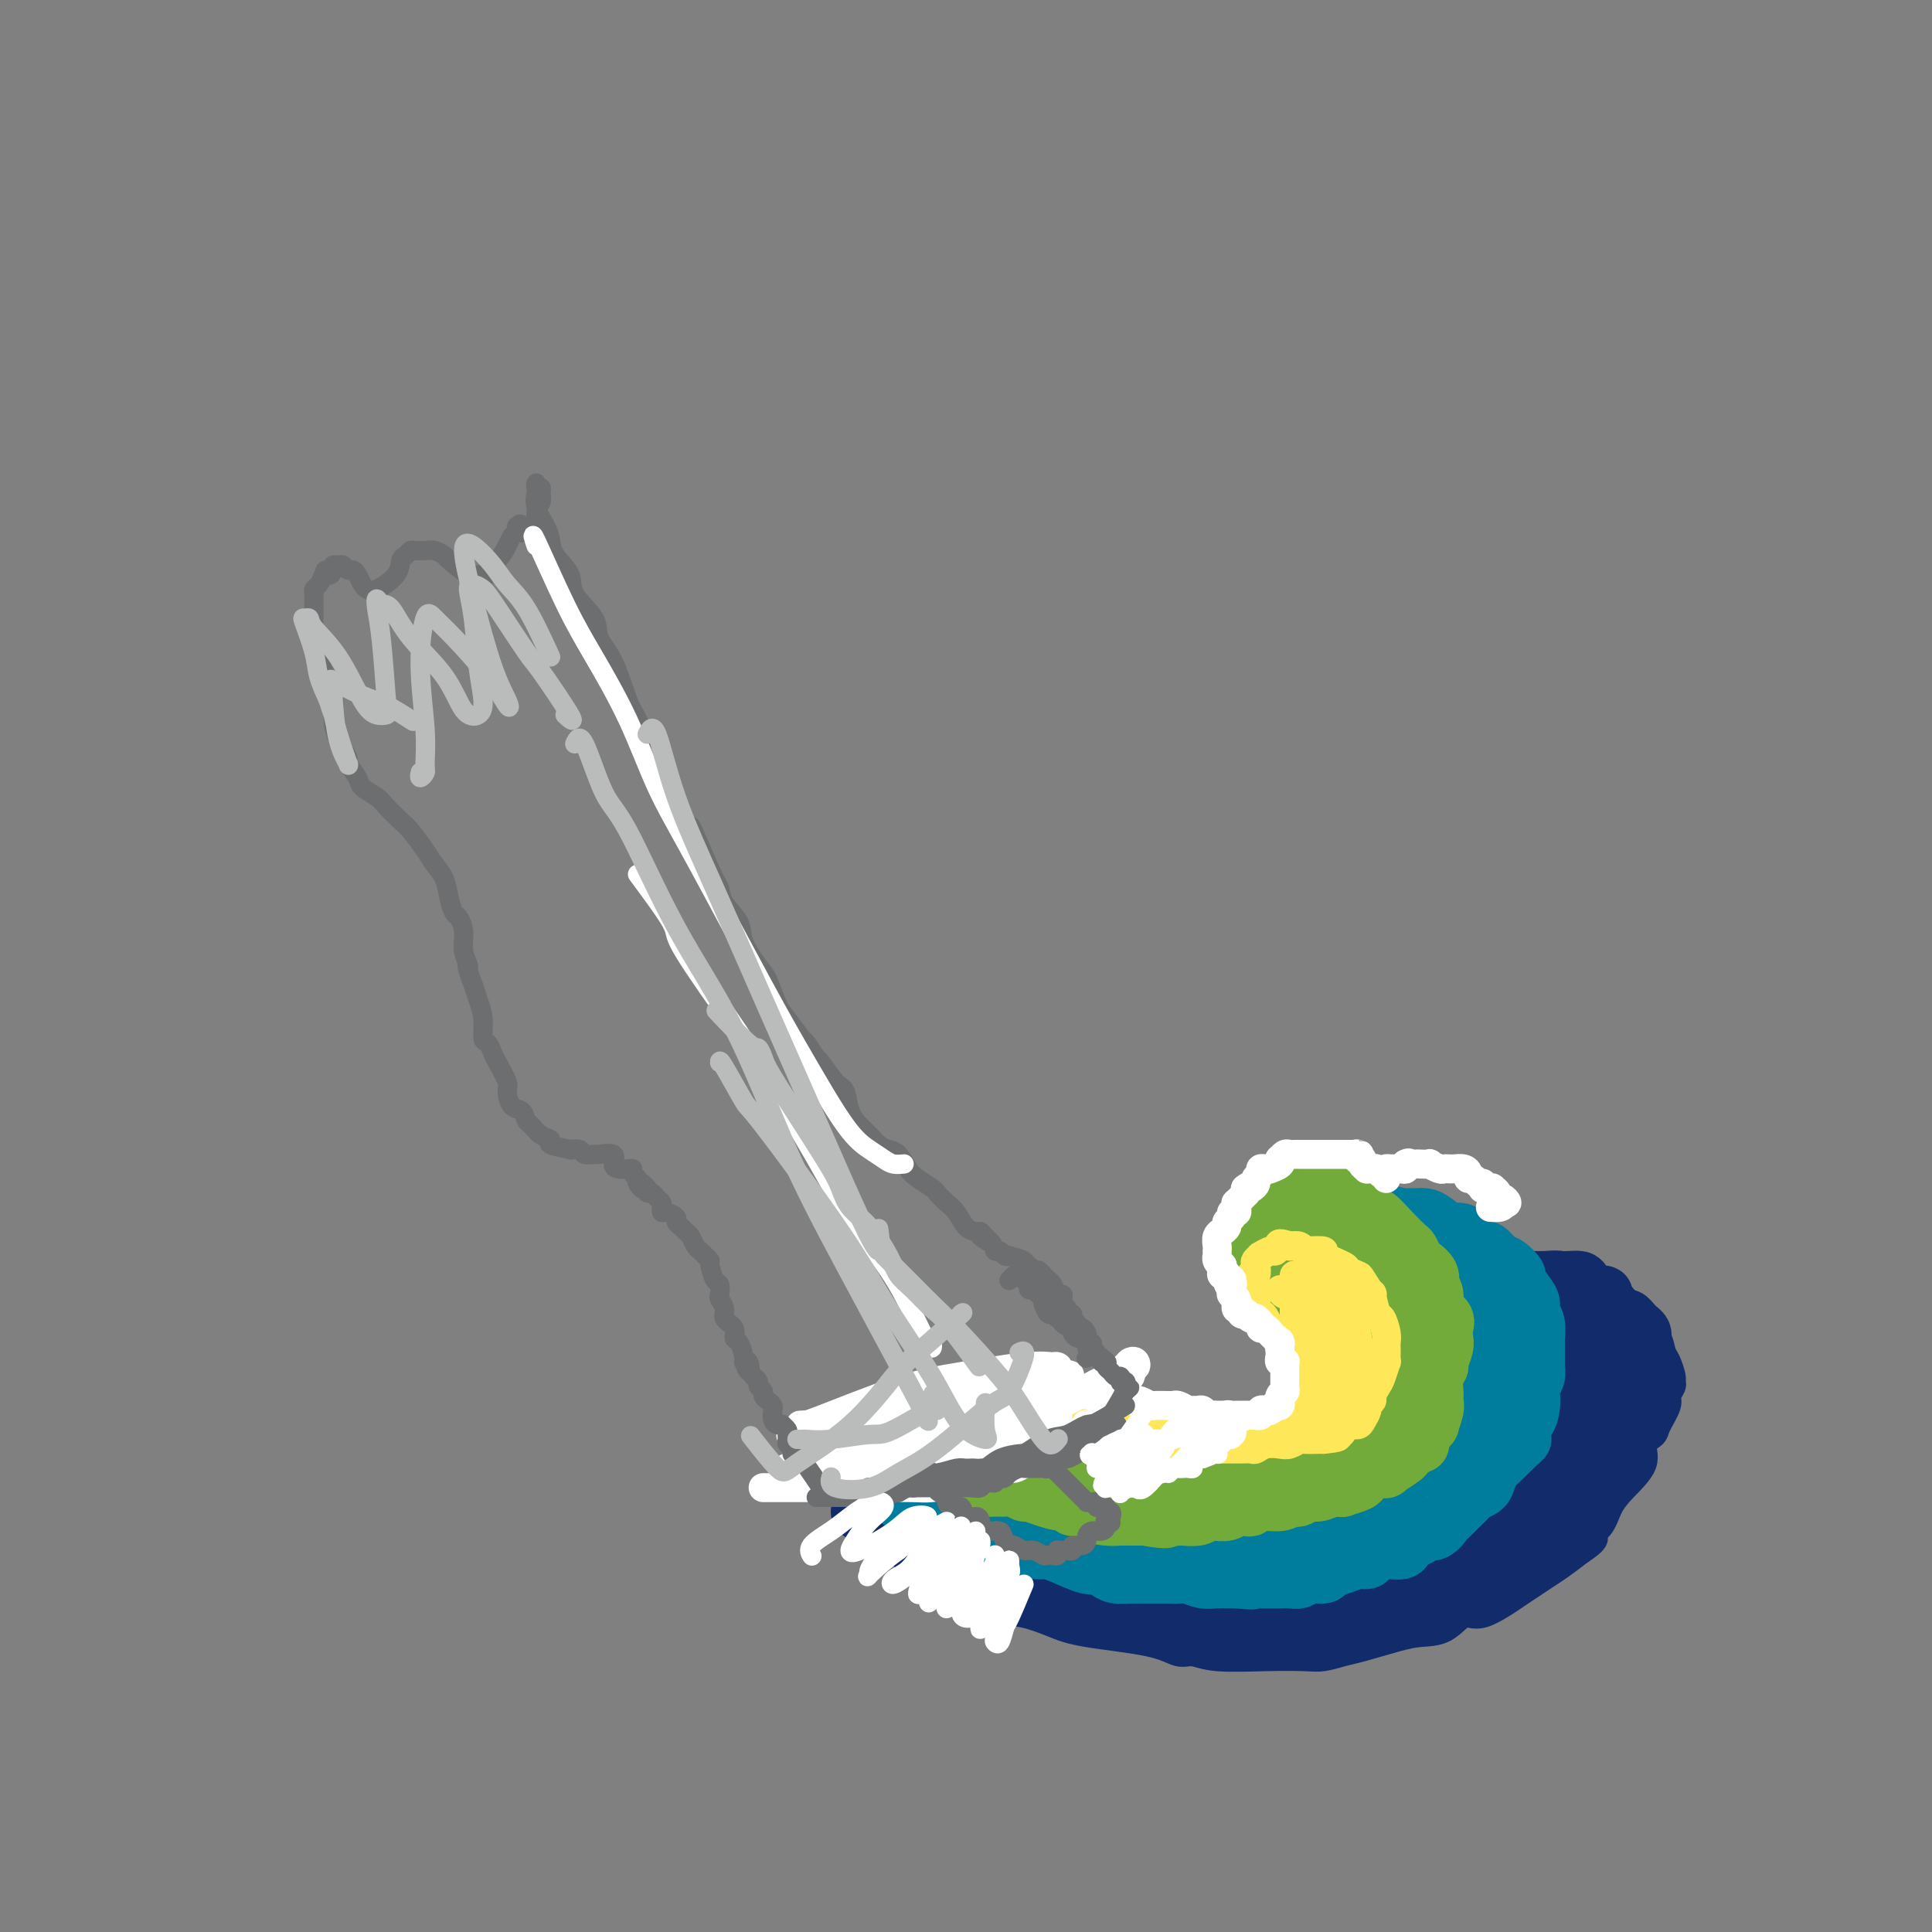 <svg viewBox='0 0 400 400' version='1.1' xmlns='http://www.w3.org/2000/svg' xmlns:xlink='http://www.w3.org/1999/xlink'><rect x="0" y="0" width="400" height="400" fill="#808080" stroke="none"/><g fill='none' stroke='#122B6A' stroke-width='6' stroke-linecap='round' stroke-linejoin='round'><path d='M176,314c2.905,2.420 5.811,4.840 7,6c1.189,1.160 0.662,1.058 1,1c0.338,-0.058 1.539,-0.074 2,0c0.461,0.074 0.180,0.237 1,1c0.820,0.763 2.741,2.126 4,3c1.259,0.874 1.855,1.259 4,2c2.145,0.741 5.840,1.837 8,3c2.160,1.163 2.787,2.394 4,3c1.213,0.606 3.014,0.587 5,1c1.986,0.413 4.159,1.258 6,2c1.841,0.742 3.352,1.379 7,2c3.648,0.621 9.435,1.224 13,2c3.565,0.776 4.908,1.724 6,2c1.092,0.276 1.933,-0.121 3,0c1.067,0.121 2.362,0.761 5,1c2.638,0.239 6.621,0.076 10,0c3.379,-0.076 6.154,-0.065 8,0c1.846,0.065 2.765,0.186 4,0c1.235,-0.186 2.788,-0.677 4,-1c1.212,-0.323 2.085,-0.477 4,-1c1.915,-0.523 4.872,-1.415 7,-2c2.128,-0.585 3.428,-0.864 5,-1c1.572,-0.136 3.417,-0.130 5,-1c1.583,-0.870 2.902,-2.618 4,-3c1.098,-0.382 1.973,0.600 4,0c2.027,-0.600 5.206,-2.782 7,-4c1.794,-1.218 2.202,-1.471 3,-2c0.798,-0.529 1.984,-1.335 3,-2c1.016,-0.665 1.862,-1.190 3,-2c1.138,-0.810 2.569,-1.905 4,-3'/><path d='M327,321c4.688,-3.086 2.406,-2.800 2,-3c-0.406,-0.200 1.062,-0.886 2,-2c0.938,-1.114 1.344,-2.655 2,-4c0.656,-1.345 1.561,-2.494 3,-4c1.439,-1.506 3.413,-3.370 4,-5c0.587,-1.630 -0.212,-3.027 0,-4c0.212,-0.973 1.434,-1.521 2,-2c0.566,-0.479 0.477,-0.888 1,-2c0.523,-1.112 1.658,-2.926 2,-4c0.342,-1.074 -0.107,-1.408 0,-2c0.107,-0.592 0.772,-1.442 1,-2c0.228,-0.558 0.021,-0.825 0,-1c-0.021,-0.175 0.145,-0.258 0,-1c-0.145,-0.742 -0.600,-2.142 -1,-3c-0.400,-0.858 -0.744,-1.174 -1,-2c-0.256,-0.826 -0.424,-2.163 -1,-3c-0.576,-0.837 -1.562,-1.175 -2,-2c-0.438,-0.825 -0.329,-2.136 -1,-3c-0.671,-0.864 -2.120,-1.282 -3,-2c-0.880,-0.718 -1.189,-1.736 -2,-2c-0.811,-0.264 -2.125,0.227 -3,0c-0.875,-0.227 -1.311,-1.171 -2,-2c-0.689,-0.829 -1.632,-1.543 -3,-2c-1.368,-0.457 -3.160,-0.658 -4,-1c-0.840,-0.342 -0.729,-0.824 -1,-1c-0.271,-0.176 -0.924,-0.044 -2,0c-1.076,0.044 -2.576,0.001 -3,0c-0.424,-0.001 0.226,0.041 0,0c-0.226,-0.041 -1.330,-0.165 -2,0c-0.670,0.165 -0.906,0.619 -1,1c-0.094,0.381 -0.047,0.691 0,1'/><path d='M314,264c-1.397,1.137 -1.891,2.980 -2,4c-0.109,1.020 0.165,1.218 0,2c-0.165,0.782 -0.769,2.150 -1,3c-0.231,0.850 -0.088,1.182 0,2c0.088,0.818 0.120,2.120 0,3c-0.120,0.880 -0.393,1.337 0,2c0.393,0.663 1.453,1.534 2,2c0.547,0.466 0.581,0.529 1,1c0.419,0.471 1.221,1.351 2,2c0.779,0.649 1.534,1.066 2,2c0.466,0.934 0.642,2.386 1,3c0.358,0.614 0.896,0.390 1,1c0.104,0.610 -0.228,2.054 0,3c0.228,0.946 1.016,1.394 1,2c-0.016,0.606 -0.837,1.371 -1,2c-0.163,0.629 0.333,1.120 0,2c-0.333,0.880 -1.494,2.147 -2,3c-0.506,0.853 -0.356,1.293 -1,2c-0.644,0.707 -2.083,1.683 -3,3c-0.917,1.317 -1.314,2.977 -2,4c-0.686,1.023 -1.663,1.411 -2,2c-0.337,0.589 -0.035,1.380 -1,2c-0.965,0.620 -3.197,1.069 -4,2c-0.803,0.931 -0.177,2.343 -1,3c-0.823,0.657 -3.095,0.560 -4,1c-0.905,0.440 -0.443,1.418 -1,2c-0.557,0.582 -2.133,0.769 -3,1c-0.867,0.231 -1.026,0.505 -2,1c-0.974,0.495 -2.762,1.210 -4,2c-1.238,0.790 -1.925,1.654 -3,2c-1.075,0.346 -2.537,0.173 -4,0'/><path d='M283,330c-3.664,1.283 -2.325,-0.010 -3,0c-0.675,0.010 -3.363,1.323 -5,2c-1.637,0.677 -2.222,0.717 -3,1c-0.778,0.283 -1.748,0.808 -3,1c-1.252,0.192 -2.786,0.051 -4,0c-1.214,-0.051 -2.109,-0.014 -4,0c-1.891,0.014 -4.779,0.004 -7,0c-2.221,-0.004 -3.776,-0.001 -5,0c-1.224,0.001 -2.118,0.000 -3,0c-0.882,-0.000 -1.752,-0.000 -3,0c-1.248,0.000 -2.875,0.000 -4,0c-1.125,-0.000 -1.750,-0.000 -2,0c-0.250,0.000 -0.125,0.000 0,0'/></g>
<g fill='none' stroke='#122B6A' stroke-width='12' stroke-linecap='round' stroke-linejoin='round'><path d='M178,313c3.306,1.593 6.611,3.186 8,4c1.389,0.814 0.861,0.848 1,1c0.139,0.152 0.946,0.422 2,1c1.054,0.578 2.355,1.464 4,2c1.645,0.536 3.632,0.722 5,1c1.368,0.278 2.116,0.648 3,1c0.884,0.352 1.904,0.687 3,1c1.096,0.313 2.268,0.606 3,1c0.732,0.394 1.024,0.889 2,1c0.976,0.111 2.635,-0.163 4,0c1.365,0.163 2.436,0.765 3,1c0.564,0.235 0.621,0.105 1,0c0.379,-0.105 1.079,-0.186 2,0c0.921,0.186 2.062,0.637 3,1c0.938,0.363 1.673,0.637 2,1c0.327,0.363 0.248,0.815 1,1c0.752,0.185 2.337,0.101 3,0c0.663,-0.101 0.404,-0.221 1,0c0.596,0.221 2.046,0.781 3,1c0.954,0.219 1.411,0.097 2,0c0.589,-0.097 1.309,-0.171 2,0c0.691,0.171 1.354,0.585 2,1c0.646,0.415 1.275,0.829 2,1c0.725,0.171 1.545,0.097 2,0c0.455,-0.097 0.546,-0.219 1,0c0.454,0.219 1.273,0.777 2,1c0.727,0.223 1.364,0.112 2,0'/><path d='M247,334c8.922,2.029 4.228,0.600 3,0c-1.228,-0.600 1.012,-0.371 2,0c0.988,0.371 0.725,0.884 1,1c0.275,0.116 1.087,-0.165 2,0c0.913,0.165 1.925,0.776 3,1c1.075,0.224 2.211,0.060 3,0c0.789,-0.060 1.232,-0.016 2,0c0.768,0.016 1.863,0.004 2,0c0.137,-0.004 -0.683,-0.001 0,0c0.683,0.001 2.868,0.000 4,0c1.132,-0.000 1.209,0.001 2,0c0.791,-0.001 2.294,-0.003 3,0c0.706,0.003 0.615,0.011 1,0c0.385,-0.011 1.245,-0.041 2,0c0.755,0.041 1.405,0.155 2,0c0.595,-0.155 1.136,-0.577 2,-1c0.864,-0.423 2.050,-0.845 3,-1c0.950,-0.155 1.662,-0.043 2,0c0.338,0.043 0.301,0.018 1,0c0.699,-0.018 2.132,-0.028 3,0c0.868,0.028 1.170,0.095 2,0c0.830,-0.095 2.190,-0.351 3,-1c0.810,-0.649 1.072,-1.691 2,-2c0.928,-0.309 2.523,0.115 3,0c0.477,-0.115 -0.164,-0.769 0,-1c0.164,-0.231 1.133,-0.037 2,0c0.867,0.037 1.633,-0.081 2,0c0.367,0.081 0.336,0.362 1,0c0.664,-0.362 2.025,-1.367 3,-2c0.975,-0.633 1.564,-0.895 2,-1c0.436,-0.105 0.718,-0.052 1,0'/><path d='M311,327c5.410,-1.581 1.937,-1.034 1,-1c-0.937,0.034 0.664,-0.445 2,-1c1.336,-0.555 2.407,-1.184 3,-2c0.593,-0.816 0.707,-1.817 1,-2c0.293,-0.183 0.765,0.453 1,0c0.235,-0.453 0.234,-1.994 1,-3c0.766,-1.006 2.298,-1.476 3,-2c0.702,-0.524 0.574,-1.102 1,-2c0.426,-0.898 1.405,-2.114 2,-3c0.595,-0.886 0.804,-1.441 1,-2c0.196,-0.559 0.377,-1.124 1,-2c0.623,-0.876 1.687,-2.065 2,-3c0.313,-0.935 -0.126,-1.616 0,-2c0.126,-0.384 0.818,-0.470 1,-1c0.182,-0.530 -0.148,-1.503 0,-2c0.148,-0.497 0.772,-0.518 1,-1c0.228,-0.482 0.061,-1.424 0,-2c-0.061,-0.576 -0.017,-0.784 0,-1c0.017,-0.216 0.006,-0.439 0,-1c-0.006,-0.561 -0.006,-1.459 0,-2c0.006,-0.541 0.017,-0.726 0,-1c-0.017,-0.274 -0.061,-0.637 0,-1c0.061,-0.363 0.226,-0.727 0,-1c-0.226,-0.273 -0.844,-0.454 -1,-1c-0.156,-0.546 0.151,-1.457 0,-2c-0.151,-0.543 -0.762,-0.718 -1,-1c-0.238,-0.282 -0.105,-0.669 0,-1c0.105,-0.331 0.183,-0.604 0,-1c-0.183,-0.396 -0.626,-0.914 -1,-1c-0.374,-0.086 -0.678,0.261 -1,0c-0.322,-0.261 -0.661,-1.131 -1,-2'/><path d='M327,280c-0.741,-1.858 -0.093,-2.005 0,-2c0.093,0.005 -0.371,0.160 -1,0c-0.629,-0.160 -1.425,-0.634 -2,-1c-0.575,-0.366 -0.929,-0.624 -1,-1c-0.071,-0.376 0.139,-0.870 0,-1c-0.139,-0.130 -0.629,0.105 -1,0c-0.371,-0.105 -0.625,-0.550 -1,-1c-0.375,-0.450 -0.871,-0.904 -1,-1c-0.129,-0.096 0.109,0.168 0,0c-0.109,-0.168 -0.565,-0.766 -1,-1c-0.435,-0.234 -0.849,-0.104 -1,0c-0.151,0.104 -0.040,0.182 0,0c0.040,-0.182 0.010,-0.622 0,-1c-0.010,-0.378 0.001,-0.693 0,-1c-0.001,-0.307 -0.012,-0.607 0,-1c0.012,-0.393 0.049,-0.880 0,-1c-0.049,-0.120 -0.183,0.125 0,0c0.183,-0.125 0.682,-0.622 1,-1c0.318,-0.378 0.456,-0.638 1,-1c0.544,-0.362 1.493,-0.827 2,-1c0.507,-0.173 0.572,-0.053 1,0c0.428,0.053 1.219,0.038 2,0c0.781,-0.038 1.554,-0.099 2,0c0.446,0.099 0.566,0.359 1,1c0.434,0.641 1.181,1.663 2,2c0.819,0.337 1.711,-0.012 2,0c0.289,0.012 -0.026,0.385 0,1c0.026,0.615 0.392,1.473 1,2c0.608,0.527 1.460,0.722 2,1c0.540,0.278 0.770,0.639 1,1'/><path d='M336,273c1.570,1.190 0.995,0.164 1,0c0.005,-0.164 0.590,0.534 1,1c0.410,0.466 0.646,0.701 1,1c0.354,0.299 0.827,0.660 1,1c0.173,0.340 0.046,0.657 0,1c-0.046,0.343 -0.012,0.712 0,1c0.012,0.288 0.003,0.496 0,1c-0.003,0.504 -0.001,1.305 0,2c0.001,0.695 0.000,1.284 0,2c-0.000,0.716 0.000,1.558 0,2c-0.000,0.442 -0.002,0.484 0,1c0.002,0.516 0.008,1.504 0,2c-0.008,0.496 -0.028,0.498 0,1c0.028,0.502 0.106,1.504 0,2c-0.106,0.496 -0.396,0.486 -1,1c-0.604,0.514 -1.523,1.552 -2,2c-0.477,0.448 -0.512,0.308 -1,1c-0.488,0.692 -1.430,2.218 -2,3c-0.570,0.782 -0.769,0.821 -1,1c-0.231,0.179 -0.495,0.499 -1,1c-0.505,0.501 -1.252,1.185 -2,2c-0.748,0.815 -1.496,1.761 -2,2c-0.504,0.239 -0.765,-0.231 -1,0c-0.235,0.231 -0.444,1.161 -1,2c-0.556,0.839 -1.459,1.587 -2,2c-0.541,0.413 -0.719,0.492 -1,1c-0.281,0.508 -0.664,1.446 -1,2c-0.336,0.554 -0.626,0.726 -1,1c-0.374,0.274 -0.831,0.651 -1,1c-0.169,0.349 -0.048,0.671 0,1c0.048,0.329 0.024,0.664 0,1'/><path d='M320,315c-3.277,3.891 -1.470,1.620 -1,1c0.470,-0.620 -0.399,0.412 -1,1c-0.601,0.588 -0.935,0.732 -1,1c-0.065,0.268 0.140,0.659 0,1c-0.140,0.341 -0.626,0.632 -1,1c-0.374,0.368 -0.638,0.812 -1,1c-0.362,0.188 -0.823,0.119 -1,0c-0.177,-0.119 -0.071,-0.289 0,0c0.071,0.289 0.105,1.035 0,1c-0.105,-0.035 -0.351,-0.852 0,-1c0.351,-0.148 1.297,0.372 2,0c0.703,-0.372 1.163,-1.638 2,-3c0.837,-1.362 2.052,-2.821 3,-4c0.948,-1.179 1.631,-2.078 2,-3c0.369,-0.922 0.425,-1.867 1,-3c0.575,-1.133 1.671,-2.455 2,-3c0.329,-0.545 -0.108,-0.312 0,-1c0.108,-0.688 0.761,-2.296 1,-3c0.239,-0.704 0.064,-0.504 0,-1c-0.064,-0.496 -0.017,-1.687 0,-2c0.017,-0.313 0.005,0.253 0,0c-0.005,-0.253 -0.001,-1.324 0,-2c0.001,-0.676 -0.001,-0.958 0,-1c0.001,-0.042 0.004,0.157 0,0c-0.004,-0.157 -0.015,-0.669 0,-1c0.015,-0.331 0.056,-0.480 0,-1c-0.056,-0.520 -0.207,-1.409 0,-2c0.207,-0.591 0.774,-0.883 1,-1c0.226,-0.117 0.113,-0.058 0,0'/><path d='M328,290c0.308,-2.483 0.079,-1.191 0,-1c-0.079,0.191 -0.007,-0.718 0,-1c0.007,-0.282 -0.051,0.064 0,0c0.051,-0.064 0.210,-0.539 0,-1c-0.210,-0.461 -0.788,-0.910 -1,-1c-0.212,-0.090 -0.056,0.179 0,0c0.056,-0.179 0.012,-0.805 0,-1c-0.012,-0.195 0.008,0.039 0,0c-0.008,-0.039 -0.045,-0.353 0,-1c0.045,-0.647 0.171,-1.627 0,-2c-0.171,-0.373 -0.638,-0.137 -1,0c-0.362,0.137 -0.619,0.176 -1,0c-0.381,-0.176 -0.887,-0.568 -1,-1c-0.113,-0.432 0.167,-0.904 0,-1c-0.167,-0.096 -0.780,0.186 -1,0c-0.220,-0.186 -0.048,-0.838 0,-1c0.048,-0.162 -0.029,0.168 0,0c0.029,-0.168 0.166,-0.834 0,-1c-0.166,-0.166 -0.633,0.167 -1,0c-0.367,-0.167 -0.633,-0.833 -1,-1c-0.367,-0.167 -0.833,0.165 -1,0c-0.167,-0.165 -0.034,-0.828 0,-1c0.034,-0.172 -0.029,0.146 0,0c0.029,-0.146 0.151,-0.756 0,-1c-0.151,-0.244 -0.576,-0.122 -1,0'/><path d='M319,275c-1.427,-2.546 -0.495,-1.410 0,-1c0.495,0.410 0.553,0.093 1,0c0.447,-0.093 1.283,0.037 2,1c0.717,0.963 1.317,2.760 2,4c0.683,1.240 1.451,1.925 2,3c0.549,1.075 0.879,2.540 1,4c0.121,1.460 0.032,2.915 0,4c-0.032,1.085 -0.006,1.799 0,3c0.006,1.201 -0.006,2.889 0,4c0.006,1.111 0.031,1.646 0,2c-0.031,0.354 -0.116,0.529 0,1c0.116,0.471 0.434,1.240 0,2c-0.434,0.760 -1.619,1.513 -2,2c-0.381,0.487 0.041,0.708 0,1c-0.041,0.292 -0.546,0.656 -1,1c-0.454,0.344 -0.857,0.670 -1,1c-0.143,0.330 -0.027,0.666 0,1c0.027,0.334 -0.034,0.667 0,1c0.034,0.333 0.165,0.667 0,1c-0.165,0.333 -0.624,0.665 -1,1c-0.376,0.335 -0.668,0.671 -1,1c-0.332,0.329 -0.705,0.649 -1,1c-0.295,0.351 -0.512,0.733 -1,1c-0.488,0.267 -1.247,0.418 -2,1c-0.753,0.582 -1.501,1.595 -2,2c-0.499,0.405 -0.750,0.203 -1,0'/><path d='M314,317c-1.214,0.964 0.250,-0.125 0,0c-0.250,0.125 -2.214,1.464 -3,2c-0.786,0.536 -0.393,0.268 0,0'/></g>
<g fill='none' stroke='#007C9C' stroke-width='12' stroke-linecap='round' stroke-linejoin='round'><path d='M180,307c3.240,1.151 6.480,2.301 8,3c1.520,0.699 1.319,0.945 1,1c-0.319,0.055 -0.756,-0.083 0,0c0.756,0.083 2.705,0.387 4,1c1.295,0.613 1.937,1.535 3,2c1.063,0.465 2.549,0.475 4,1c1.451,0.525 2.868,1.566 4,2c1.132,0.434 1.980,0.259 3,0c1.020,-0.259 2.213,-0.604 3,0c0.787,0.604 1.167,2.155 2,3c0.833,0.845 2.120,0.982 3,1c0.880,0.018 1.352,-0.083 2,0c0.648,0.083 1.471,0.352 3,1c1.529,0.648 3.763,1.676 5,2c1.237,0.324 1.478,-0.057 2,0c0.522,0.057 1.327,0.551 2,1c0.673,0.449 1.216,0.853 2,1c0.784,0.147 1.809,0.038 3,0c1.191,-0.038 2.549,-0.007 4,0c1.451,0.007 2.996,-0.012 4,0c1.004,0.012 1.467,0.056 2,0c0.533,-0.056 1.137,-0.211 2,0c0.863,0.211 1.984,0.789 3,1c1.016,0.211 1.927,0.057 3,0c1.073,-0.057 2.306,-0.016 3,0c0.694,0.016 0.847,0.008 1,0'/><path d='M256,327c5.208,0.464 2.729,0.124 2,0c-0.729,-0.124 0.294,-0.034 1,0c0.706,0.034 1.096,0.010 2,0c0.904,-0.010 2.324,-0.007 3,0c0.676,0.007 0.609,0.017 1,0c0.391,-0.017 1.241,-0.060 2,0c0.759,0.060 1.428,0.224 2,0c0.572,-0.224 1.049,-0.834 2,-1c0.951,-0.166 2.377,0.114 3,0c0.623,-0.114 0.441,-0.622 1,-1c0.559,-0.378 1.857,-0.627 3,-1c1.143,-0.373 2.131,-0.870 3,-1c0.869,-0.130 1.620,0.106 2,0c0.380,-0.106 0.391,-0.553 1,-1c0.609,-0.447 1.816,-0.893 3,-1c1.184,-0.107 2.344,0.125 3,0c0.656,-0.125 0.808,-0.606 1,-1c0.192,-0.394 0.422,-0.701 1,-1c0.578,-0.299 1.502,-0.590 2,-1c0.498,-0.410 0.570,-0.939 1,-1c0.430,-0.061 1.218,0.345 2,0c0.782,-0.345 1.556,-1.440 2,-2c0.444,-0.560 0.556,-0.583 1,-1c0.444,-0.417 1.218,-1.228 2,-2c0.782,-0.772 1.571,-1.505 2,-2c0.429,-0.495 0.499,-0.751 1,-1c0.501,-0.249 1.433,-0.489 2,-1c0.567,-0.511 0.771,-1.292 1,-2c0.229,-0.708 0.485,-1.345 1,-2c0.515,-0.655 1.290,-1.330 2,-2c0.710,-0.670 1.355,-1.335 2,-2'/><path d='M313,300c3.777,-3.462 1.720,-1.617 1,-1c-0.720,0.617 -0.102,0.005 0,-1c0.102,-1.005 -0.314,-2.405 0,-3c0.314,-0.595 1.356,-0.386 2,-1c0.644,-0.614 0.891,-2.052 1,-3c0.109,-0.948 0.082,-1.405 0,-2c-0.082,-0.595 -0.218,-1.327 0,-2c0.218,-0.673 0.791,-1.289 1,-2c0.209,-0.711 0.056,-1.519 0,-2c-0.056,-0.481 -0.014,-0.636 0,-1c0.014,-0.364 -0.000,-0.937 0,-2c0.000,-1.063 0.015,-2.617 0,-3c-0.015,-0.383 -0.058,0.404 0,0c0.058,-0.404 0.218,-2.000 0,-3c-0.218,-1.000 -0.813,-1.405 -1,-2c-0.187,-0.595 0.035,-1.382 0,-2c-0.035,-0.618 -0.327,-1.068 -1,-2c-0.673,-0.932 -1.727,-2.348 -2,-3c-0.273,-0.652 0.236,-0.541 0,-1c-0.236,-0.459 -1.218,-1.488 -2,-2c-0.782,-0.512 -1.365,-0.505 -2,-1c-0.635,-0.495 -1.324,-1.490 -2,-2c-0.676,-0.510 -1.340,-0.536 -2,-1c-0.660,-0.464 -1.318,-1.368 -2,-2c-0.682,-0.632 -1.390,-0.992 -2,-1c-0.610,-0.008 -1.123,0.338 -2,0c-0.877,-0.338 -2.119,-1.358 -3,-2c-0.881,-0.642 -1.401,-0.904 -2,-1c-0.599,-0.096 -1.277,-0.026 -2,0c-0.723,0.026 -1.492,0.007 -2,0c-0.508,-0.007 -0.754,-0.004 -1,0'/><path d='M290,252c-2.556,-0.721 -1.946,-0.522 -2,0c-0.054,0.522 -0.771,1.368 -1,2c-0.229,0.632 0.029,1.052 0,1c-0.029,-0.052 -0.347,-0.575 -1,0c-0.653,0.575 -1.641,2.249 -2,3c-0.359,0.751 -0.090,0.580 0,1c0.090,0.420 -0.001,1.431 0,2c0.001,0.569 0.094,0.695 0,1c-0.094,0.305 -0.373,0.788 0,2c0.373,1.212 1.399,3.152 2,4c0.601,0.848 0.777,0.604 1,1c0.223,0.396 0.493,1.430 1,2c0.507,0.570 1.251,0.674 2,1c0.749,0.326 1.504,0.875 2,1c0.496,0.125 0.735,-0.174 1,0c0.265,0.174 0.556,0.820 1,1c0.444,0.180 1.039,-0.107 2,0c0.961,0.107 2.286,0.609 3,1c0.714,0.391 0.817,0.671 1,1c0.183,0.329 0.445,0.707 1,1c0.555,0.293 1.403,0.502 2,1c0.597,0.498 0.944,1.286 1,2c0.056,0.714 -0.180,1.356 0,2c0.180,0.644 0.776,1.291 1,2c0.224,0.709 0.075,1.479 0,2c-0.075,0.521 -0.076,0.794 0,1c0.076,0.206 0.227,0.345 0,1c-0.227,0.655 -0.834,1.825 -1,3c-0.166,1.175 0.109,2.355 0,3c-0.109,0.645 -0.603,0.756 -1,1c-0.397,0.244 -0.699,0.622 -1,1'/><path d='M302,296c-0.487,2.880 -0.706,2.080 -1,2c-0.294,-0.080 -0.664,0.561 -1,1c-0.336,0.439 -0.638,0.677 -1,1c-0.362,0.323 -0.782,0.733 -1,1c-0.218,0.267 -0.233,0.391 -1,1c-0.767,0.609 -2.287,1.701 -3,2c-0.713,0.299 -0.618,-0.197 -1,0c-0.382,0.197 -1.242,1.087 -2,2c-0.758,0.913 -1.416,1.851 -2,2c-0.584,0.149 -1.096,-0.489 -2,0c-0.904,0.489 -2.202,2.106 -3,3c-0.798,0.894 -1.096,1.065 -2,1c-0.904,-0.065 -2.415,-0.368 -3,0c-0.585,0.368 -0.244,1.405 -1,2c-0.756,0.595 -2.609,0.748 -4,1c-1.391,0.252 -2.320,0.603 -3,1c-0.680,0.397 -1.113,0.838 -2,1c-0.887,0.162 -2.230,0.043 -3,0c-0.770,-0.043 -0.968,-0.012 -2,0c-1.032,0.012 -2.898,0.003 -4,0c-1.102,-0.003 -1.439,-0.001 -2,0c-0.561,0.001 -1.347,0.000 -2,0c-0.653,-0.000 -1.172,-0.000 -2,0c-0.828,0.000 -1.963,0.000 -3,0c-1.037,-0.000 -1.976,-0.000 -3,0c-1.024,0.000 -2.133,0.000 -3,0c-0.867,-0.000 -1.492,-0.000 -2,0c-0.508,0.000 -0.899,0.000 -2,0c-1.101,-0.000 -2.912,-0.000 -4,0c-1.088,0.000 -1.454,0.000 -2,0c-0.546,-0.000 -1.273,-0.000 -2,0'/><path d='M233,317c-6.398,0.155 -3.392,0.041 -3,0c0.392,-0.041 -1.829,-0.010 -3,0c-1.171,0.010 -1.291,-0.001 -2,0c-0.709,0.001 -2.007,0.014 -3,0c-0.993,-0.014 -1.679,-0.055 -2,0c-0.321,0.055 -0.275,0.207 -1,0c-0.725,-0.207 -2.221,-0.772 -3,-1c-0.779,-0.228 -0.843,-0.117 -1,0c-0.157,0.117 -0.409,0.242 -1,0c-0.591,-0.242 -1.520,-0.850 -2,-1c-0.480,-0.150 -0.509,0.157 -1,0c-0.491,-0.157 -1.444,-0.778 -2,-1c-0.556,-0.222 -0.713,-0.044 -1,0c-0.287,0.044 -0.702,-0.044 -1,0c-0.298,0.044 -0.479,0.222 -1,0c-0.521,-0.222 -1.382,-0.844 -2,-1c-0.618,-0.156 -0.992,0.154 -1,0c-0.008,-0.154 0.348,-0.773 0,-1c-0.348,-0.227 -1.402,-0.061 -2,0c-0.598,0.061 -0.739,0.017 -1,0c-0.261,-0.017 -0.643,-0.008 -1,0c-0.357,0.008 -0.691,0.016 -1,0c-0.309,-0.016 -0.595,-0.057 -1,0c-0.405,0.057 -0.931,0.211 -1,0c-0.069,-0.211 0.318,-0.789 0,-1c-0.318,-0.211 -1.342,-0.057 -2,0c-0.658,0.057 -0.950,0.015 -1,0c-0.050,-0.015 0.141,-0.004 0,0c-0.141,0.004 -0.615,0.001 -1,0c-0.385,-0.001 -0.681,-0.000 -1,0c-0.319,0.000 -0.659,0.000 -1,0'/><path d='M190,311c-6.875,-0.864 -2.563,-0.025 -1,0c1.563,0.025 0.377,-0.763 0,-1c-0.377,-0.237 0.054,0.077 0,0c-0.054,-0.077 -0.592,-0.547 -1,-1c-0.408,-0.453 -0.687,-0.891 -1,-1c-0.313,-0.109 -0.660,0.111 -1,0c-0.340,-0.111 -0.672,-0.551 -1,-1c-0.328,-0.449 -0.651,-0.905 -1,-1c-0.349,-0.095 -0.722,0.170 -1,0c-0.278,-0.170 -0.459,-0.777 0,-1c0.459,-0.223 1.560,-0.064 2,0c0.440,0.064 0.220,0.032 0,0'/><path d='M289,262c3.164,0.300 6.328,0.600 8,1c1.672,0.400 1.852,0.898 2,1c0.148,0.102 0.263,-0.194 1,0c0.737,0.194 2.095,0.877 3,1c0.905,0.123 1.357,-0.314 2,0c0.643,0.314 1.478,1.379 2,2c0.522,0.621 0.731,0.796 1,1c0.269,0.204 0.596,0.435 1,1c0.404,0.565 0.883,1.464 1,2c0.117,0.536 -0.127,0.707 0,1c0.127,0.293 0.626,0.707 1,1c0.374,0.293 0.622,0.467 1,1c0.378,0.533 0.886,1.427 1,2c0.114,0.573 -0.166,0.826 0,1c0.166,0.174 0.776,0.269 1,1c0.224,0.731 0.060,2.099 0,3c-0.060,0.901 -0.016,1.337 0,2c0.016,0.663 0.006,1.554 0,2c-0.006,0.446 -0.007,0.448 0,1c0.007,0.552 0.023,1.653 0,2c-0.023,0.347 -0.083,-0.060 0,0c0.083,0.060 0.309,0.589 0,1c-0.309,0.411 -1.155,0.706 -2,1'/><path d='M312,290c-0.756,1.400 -1.644,0.400 -2,0c-0.356,-0.400 -0.178,-0.200 0,0'/><path d='M185,299c3.333,1.583 6.667,3.167 8,4c1.333,0.833 0.667,0.917 0,1'/><path d='M193,304c1.238,0.774 0.332,0.207 0,0c-0.332,-0.207 -0.089,-0.056 0,0c0.089,0.056 0.024,0.015 0,0c-0.024,-0.015 -0.006,-0.004 0,0c0.006,0.004 0.002,0.001 0,0c-0.002,-0.001 -0.000,-0.000 0,0c0.000,0.000 0.000,0.000 0,0c-0.000,-0.000 -0.000,-0.000 0,0c0.000,0.000 0.000,0.000 0,0c-0.000,-0.000 -0.000,-0.000 0,0c0.000,0.000 0.000,0.000 0,0'/></g>
<g fill='none' stroke='#73AB3A' stroke-width='12' stroke-linecap='round' stroke-linejoin='round'><path d='M184,298c3.286,2.000 6.572,3.999 8,5c1.428,1.001 0.997,1.002 1,1c0.003,-0.002 0.441,-0.008 1,0c0.559,0.008 1.238,0.030 2,0c0.762,-0.030 1.608,-0.113 2,0c0.392,0.113 0.332,0.423 1,1c0.668,0.577 2.066,1.422 3,2c0.934,0.578 1.406,0.891 2,1c0.594,0.109 1.310,0.014 2,0c0.690,-0.014 1.356,0.051 2,0c0.644,-0.051 1.268,-0.220 2,0c0.732,0.220 1.574,0.828 2,1c0.426,0.172 0.438,-0.094 1,0c0.562,0.094 1.675,0.546 3,1c1.325,0.454 2.863,0.909 4,1c1.137,0.091 1.872,-0.182 2,0c0.128,0.182 -0.352,0.819 0,1c0.352,0.181 1.537,-0.095 2,0c0.463,0.095 0.203,0.561 1,1c0.797,0.439 2.650,0.850 4,1c1.350,0.150 2.197,0.040 3,0c0.803,-0.040 1.562,-0.011 2,0c0.438,0.011 0.554,0.003 1,0c0.446,-0.003 1.223,-0.002 2,0'/><path d='M237,314c6.214,1.083 4.249,0.291 4,0c-0.249,-0.291 1.217,-0.082 2,0c0.783,0.082 0.883,0.036 1,0c0.117,-0.036 0.250,-0.062 1,0c0.750,0.062 2.116,0.214 3,0c0.884,-0.214 1.286,-0.793 2,-1c0.714,-0.207 1.739,-0.042 2,0c0.261,0.042 -0.243,-0.040 0,0c0.243,0.040 1.232,0.203 2,0c0.768,-0.203 1.315,-0.771 2,-1c0.685,-0.229 1.507,-0.118 2,0c0.493,0.118 0.657,0.241 1,0c0.343,-0.241 0.865,-0.848 2,-1c1.135,-0.152 2.885,0.151 4,0c1.115,-0.151 1.596,-0.758 2,-1c0.404,-0.242 0.730,-0.121 1,0c0.270,0.121 0.483,0.243 1,0c0.517,-0.243 1.337,-0.849 2,-1c0.663,-0.151 1.169,0.153 2,0c0.831,-0.153 1.987,-0.762 3,-1c1.013,-0.238 1.881,-0.105 2,0c0.119,0.105 -0.513,0.182 0,0c0.513,-0.182 2.170,-0.624 3,-1c0.830,-0.376 0.832,-0.687 1,-1c0.168,-0.313 0.500,-0.626 1,-1c0.500,-0.374 1.166,-0.807 2,-1c0.834,-0.193 1.834,-0.146 2,0c0.166,0.146 -0.502,0.390 0,0c0.502,-0.390 2.174,-1.413 3,-2c0.826,-0.587 0.808,-0.739 1,-1c0.192,-0.261 0.596,-0.630 1,-1'/><path d='M292,300c2.188,-1.300 2.159,-1.052 2,-1c-0.159,0.052 -0.449,-0.094 0,-1c0.449,-0.906 1.637,-2.572 2,-3c0.363,-0.428 -0.099,0.381 0,0c0.099,-0.381 0.757,-1.954 1,-3c0.243,-1.046 0.069,-1.566 0,-2c-0.069,-0.434 -0.034,-0.783 0,-1c0.034,-0.217 0.065,-0.303 0,-1c-0.065,-0.697 -0.228,-2.007 0,-3c0.228,-0.993 0.845,-1.669 1,-2c0.155,-0.331 -0.153,-0.315 0,-1c0.153,-0.685 0.765,-2.069 1,-3c0.235,-0.931 0.092,-1.408 0,-2c-0.092,-0.592 -0.134,-1.299 0,-2c0.134,-0.701 0.444,-1.395 0,-2c-0.444,-0.605 -1.642,-1.122 -2,-2c-0.358,-0.878 0.126,-2.118 0,-3c-0.126,-0.882 -0.860,-1.406 -1,-2c-0.140,-0.594 0.315,-1.257 0,-2c-0.315,-0.743 -1.399,-1.567 -2,-2c-0.601,-0.433 -0.717,-0.477 -1,-1c-0.283,-0.523 -0.733,-1.525 -1,-2c-0.267,-0.475 -0.352,-0.421 -1,-1c-0.648,-0.579 -1.860,-1.789 -3,-3c-1.140,-1.211 -2.209,-2.423 -3,-3c-0.791,-0.577 -1.305,-0.519 -2,-1c-0.695,-0.481 -1.570,-1.502 -2,-2c-0.430,-0.498 -0.414,-0.474 -1,-1c-0.586,-0.526 -1.773,-1.603 -3,-2c-1.227,-0.397 -2.493,-0.113 -3,0c-0.507,0.113 -0.253,0.057 0,0'/><path d='M274,246c-3.749,-2.788 -2.122,-0.758 -2,0c0.122,0.758 -1.263,0.244 -2,0c-0.737,-0.244 -0.828,-0.217 -1,0c-0.172,0.217 -0.427,0.623 -1,1c-0.573,0.377 -1.464,0.726 -2,1c-0.536,0.274 -0.717,0.473 -1,1c-0.283,0.527 -0.668,1.384 -1,2c-0.332,0.616 -0.611,0.993 -1,1c-0.389,0.007 -0.889,-0.355 -1,0c-0.111,0.355 0.168,1.428 0,2c-0.168,0.572 -0.784,0.642 -1,1c-0.216,0.358 -0.031,1.004 0,2c0.031,0.996 -0.090,2.342 0,3c0.090,0.658 0.392,0.628 1,1c0.608,0.372 1.524,1.146 2,2c0.476,0.854 0.513,1.787 1,2c0.487,0.213 1.425,-0.295 2,0c0.575,0.295 0.788,1.392 1,2c0.212,0.608 0.423,0.727 1,1c0.577,0.273 1.520,0.698 2,1c0.480,0.302 0.499,0.479 1,1c0.501,0.521 1.485,1.386 2,2c0.515,0.614 0.561,0.978 1,1c0.439,0.022 1.271,-0.297 2,0c0.729,0.297 1.356,1.210 2,2c0.644,0.790 1.303,1.457 2,2c0.697,0.543 1.430,0.960 2,1c0.570,0.040 0.978,-0.299 1,0c0.022,0.299 -0.340,1.234 0,2c0.340,0.766 1.383,1.362 2,2c0.617,0.638 0.809,1.319 1,2'/><path d='M287,284c4.022,3.904 1.079,1.665 0,1c-1.079,-0.665 -0.292,0.245 0,1c0.292,0.755 0.089,1.354 0,2c-0.089,0.646 -0.066,1.338 0,2c0.066,0.662 0.173,1.295 0,2c-0.173,0.705 -0.628,1.481 -1,2c-0.372,0.519 -0.663,0.782 -1,1c-0.337,0.218 -0.722,0.390 -1,1c-0.278,0.610 -0.450,1.656 -1,2c-0.550,0.344 -1.479,-0.014 -2,0c-0.521,0.014 -0.633,0.399 -1,1c-0.367,0.601 -0.990,1.419 -2,2c-1.010,0.581 -2.407,0.926 -3,1c-0.593,0.074 -0.383,-0.124 -1,0c-0.617,0.124 -2.060,0.569 -3,1c-0.940,0.431 -1.378,0.848 -2,1c-0.622,0.152 -1.428,0.040 -2,0c-0.572,-0.040 -0.909,-0.008 -2,0c-1.091,0.008 -2.936,-0.009 -4,0c-1.064,0.009 -1.348,0.045 -2,0c-0.652,-0.045 -1.673,-0.170 -3,0c-1.327,0.170 -2.959,0.634 -4,1c-1.041,0.366 -1.490,0.635 -2,1c-0.510,0.365 -1.080,0.826 -2,1c-0.920,0.174 -2.190,0.061 -3,0c-0.810,-0.061 -1.161,-0.069 -2,0c-0.839,0.069 -2.167,0.215 -3,0c-0.833,-0.215 -1.172,-0.789 -2,-1c-0.828,-0.211 -2.146,-0.057 -3,0c-0.854,0.057 -1.244,0.016 -2,0c-0.756,-0.016 -1.878,-0.008 -3,0'/><path d='M230,306c-2.757,-0.377 -0.651,-0.819 -1,-1c-0.349,-0.181 -3.153,-0.101 -4,0c-0.847,0.101 0.264,0.223 0,0c-0.264,-0.223 -1.901,-0.792 -3,-1c-1.099,-0.208 -1.659,-0.056 -2,0c-0.341,0.056 -0.464,0.016 -1,0c-0.536,-0.016 -1.487,-0.008 -2,0c-0.513,0.008 -0.590,0.017 -1,0c-0.410,-0.017 -1.155,-0.060 -2,0c-0.845,0.060 -1.792,0.222 -2,0c-0.208,-0.222 0.323,-0.830 0,-1c-0.323,-0.170 -1.501,0.098 -2,0c-0.499,-0.098 -0.318,-0.561 -1,-1c-0.682,-0.439 -2.228,-0.852 -3,-1c-0.772,-0.148 -0.770,-0.030 -1,0c-0.230,0.030 -0.691,-0.030 -1,0c-0.309,0.030 -0.464,0.148 -1,0c-0.536,-0.148 -1.453,-0.561 -2,-1c-0.547,-0.439 -0.726,-0.904 -1,-1c-0.274,-0.096 -0.644,0.177 -1,0c-0.356,-0.177 -0.698,-0.804 -1,-1c-0.302,-0.196 -0.566,0.040 -1,0c-0.434,-0.040 -1.040,-0.357 -1,-1c0.040,-0.643 0.726,-1.612 1,-2c0.274,-0.388 0.137,-0.194 0,0'/><path d='M275,257c3.254,1.596 6.507,3.193 8,4c1.493,0.807 1.225,0.825 1,1c-0.225,0.175 -0.406,0.509 0,1c0.406,0.491 1.400,1.140 2,2c0.600,0.860 0.806,1.931 1,3c0.194,1.069 0.377,2.136 1,3c0.623,0.864 1.688,1.525 2,2c0.312,0.475 -0.128,0.763 0,1c0.128,0.237 0.825,0.423 1,1c0.175,0.577 -0.173,1.543 0,2c0.173,0.457 0.866,0.404 0,0c-0.866,-0.404 -3.292,-1.158 -4,-2c-0.708,-0.842 0.302,-1.773 0,-3c-0.302,-1.227 -1.914,-2.750 -3,-4c-1.086,-1.250 -1.645,-2.226 -2,-3c-0.355,-0.774 -0.505,-1.347 -1,-2c-0.495,-0.653 -1.333,-1.387 -2,-2c-0.667,-0.613 -1.162,-1.106 -1,-1c0.162,0.106 0.982,0.812 0,0c-0.982,-0.812 -3.764,-3.142 -5,-4c-1.236,-0.858 -0.924,-0.245 -1,0c-0.076,0.245 -0.538,0.123 -1,0'/><path d='M271,256c-3.564,-3.475 -2.474,-1.664 -2,-1c0.474,0.664 0.334,0.179 0,0c-0.334,-0.179 -0.861,-0.052 -1,0c-0.139,0.052 0.109,0.028 0,0c-0.109,-0.028 -0.575,-0.060 -1,0c-0.425,0.060 -0.808,0.212 -1,0c-0.192,-0.212 -0.194,-0.789 0,-1c0.194,-0.211 0.584,-0.058 1,0c0.416,0.058 0.859,0.019 1,0c0.141,-0.019 -0.020,-0.019 1,0c1.020,0.019 3.222,0.058 4,0c0.778,-0.058 0.132,-0.212 1,0c0.868,0.212 3.251,0.789 4,1c0.749,0.211 -0.137,0.057 0,0c0.137,-0.057 1.298,-0.015 2,0c0.702,0.015 0.946,0.005 1,0c0.054,-0.005 -0.082,-0.005 0,0c0.082,0.005 0.382,0.015 0,0c-0.382,-0.015 -1.448,-0.057 -2,0c-0.552,0.057 -0.591,0.211 -1,0c-0.409,-0.211 -1.187,-0.788 -2,-1c-0.813,-0.212 -1.661,-0.061 -2,0c-0.339,0.061 -0.170,0.030 0,0'/><path d='M274,254c-1.476,-0.394 -1.667,-0.879 -2,-1c-0.333,-0.121 -0.807,0.122 -1,0c-0.193,-0.122 -0.103,-0.610 0,-1c0.103,-0.390 0.220,-0.682 0,0c-0.220,0.682 -0.777,2.338 -1,3c-0.223,0.662 -0.111,0.331 0,0'/></g>
<g fill='none' stroke='#FEE859' stroke-width='6' stroke-linecap='round' stroke-linejoin='round'><path d='M188,293c3.669,0.847 7.339,1.694 9,2c1.661,0.306 1.315,0.072 2,0c0.685,-0.072 2.403,0.018 4,0c1.597,-0.018 3.075,-0.145 4,0c0.925,0.145 1.297,0.561 2,1c0.703,0.439 1.736,0.901 3,1c1.264,0.099 2.757,-0.166 4,0c1.243,0.166 2.235,0.761 4,1c1.765,0.239 4.303,0.120 6,0c1.697,-0.120 2.552,-0.242 3,0c0.448,0.242 0.490,0.850 1,1c0.510,0.150 1.487,-0.156 3,0c1.513,0.156 3.560,0.774 5,1c1.440,0.226 2.273,0.061 3,0c0.727,-0.061 1.349,-0.016 2,0c0.651,0.016 1.330,0.004 3,0c1.670,-0.004 4.331,-0.000 6,0c1.669,0.000 2.347,-0.004 3,0c0.653,0.004 1.281,0.015 2,0c0.719,-0.015 1.529,-0.056 2,0c0.471,0.056 0.603,0.207 1,0c0.397,-0.207 1.060,-0.774 2,-1c0.940,-0.226 2.157,-0.113 3,0c0.843,0.113 1.311,0.226 2,0c0.689,-0.226 1.597,-0.793 2,-1c0.403,-0.207 0.301,-0.056 1,0c0.699,0.056 2.200,0.016 3,0c0.800,-0.016 0.900,-0.008 1,0'/><path d='M274,298c5.688,-0.548 1.909,-0.917 1,-1c-0.909,-0.083 1.051,0.119 2,0c0.949,-0.119 0.885,-0.561 1,-1c0.115,-0.439 0.408,-0.877 1,-1c0.592,-0.123 1.483,0.069 2,0c0.517,-0.069 0.659,-0.399 1,-1c0.341,-0.601 0.879,-1.474 1,-2c0.121,-0.526 -0.175,-0.706 0,-1c0.175,-0.294 0.821,-0.703 1,-1c0.179,-0.297 -0.110,-0.481 0,-1c0.110,-0.519 0.618,-1.375 1,-2c0.382,-0.625 0.638,-1.021 1,-2c0.362,-0.979 0.830,-2.540 1,-3c0.170,-0.460 0.043,0.181 0,0c-0.043,-0.181 0.000,-1.183 0,-2c-0.000,-0.817 -0.043,-1.450 0,-2c0.043,-0.550 0.171,-1.016 0,-2c-0.171,-0.984 -0.641,-2.484 -1,-3c-0.359,-0.516 -0.606,-0.046 -1,-1c-0.394,-0.954 -0.936,-3.331 -1,-4c-0.064,-0.669 0.351,0.369 0,0c-0.351,-0.369 -1.469,-2.144 -2,-3c-0.531,-0.856 -0.475,-0.793 -1,-1c-0.525,-0.207 -1.629,-0.683 -2,-1c-0.371,-0.317 -0.008,-0.476 -1,-1c-0.992,-0.524 -3.340,-1.412 -4,-2c-0.660,-0.588 0.367,-0.876 0,-1c-0.367,-0.124 -2.129,-0.085 -3,0c-0.871,0.085 -0.850,0.215 -1,0c-0.150,-0.215 -0.471,-0.776 -1,-1c-0.529,-0.224 -1.264,-0.112 -2,0'/><path d='M267,258c-2.788,-1.065 -2.257,-0.229 -2,0c0.257,0.229 0.242,-0.150 0,0c-0.242,0.150 -0.709,0.828 -1,1c-0.291,0.172 -0.404,-0.162 -1,0c-0.596,0.162 -1.675,0.822 -2,1c-0.325,0.178 0.105,-0.124 0,0c-0.105,0.124 -0.746,0.675 -1,1c-0.254,0.325 -0.122,0.424 0,1c0.122,0.576 0.232,1.627 0,2c-0.232,0.373 -0.808,0.067 -1,0c-0.192,-0.067 0.000,0.105 0,1c-0.000,0.895 -0.193,2.512 0,3c0.193,0.488 0.773,-0.155 1,0c0.227,0.155 0.102,1.106 0,2c-0.102,0.894 -0.182,1.731 0,2c0.182,0.269 0.627,-0.030 1,0c0.373,0.030 0.675,0.390 1,1c0.325,0.610 0.674,1.472 1,2c0.326,0.528 0.630,0.722 1,1c0.370,0.278 0.807,0.639 1,1c0.193,0.361 0.142,0.722 0,1c-0.142,0.278 -0.374,0.472 0,1c0.374,0.528 1.353,1.389 2,2c0.647,0.611 0.961,0.971 1,1c0.039,0.029 -0.196,-0.274 0,0c0.196,0.274 0.823,1.123 1,2c0.177,0.877 -0.097,1.781 0,2c0.097,0.219 0.565,-0.249 1,0c0.435,0.249 0.839,1.214 1,2c0.161,0.786 0.081,1.393 0,2'/><path d='M271,290c1.857,3.582 0.499,1.538 0,1c-0.499,-0.538 -0.141,0.430 0,1c0.141,0.570 0.064,0.741 0,1c-0.064,0.259 -0.115,0.606 0,1c0.115,0.394 0.398,0.837 0,1c-0.398,0.163 -1.475,0.048 -2,0c-0.525,-0.048 -0.497,-0.027 -1,0c-0.503,0.027 -1.538,0.059 -2,0c-0.462,-0.059 -0.352,-0.211 -1,0c-0.648,0.211 -2.055,0.785 -3,1c-0.945,0.215 -1.427,0.072 -2,0c-0.573,-0.072 -1.236,-0.072 -2,0c-0.764,0.072 -1.628,0.215 -2,0c-0.372,-0.215 -0.254,-0.790 -1,-1c-0.746,-0.210 -2.358,-0.056 -3,0c-0.642,0.056 -0.314,0.015 -1,0c-0.686,-0.015 -2.386,-0.004 -3,0c-0.614,0.004 -0.142,0.001 -1,0c-0.858,-0.001 -3.045,0.001 -4,0c-0.955,-0.001 -0.679,-0.004 -1,0c-0.321,0.004 -1.239,0.015 -2,0c-0.761,-0.015 -1.365,-0.057 -2,0c-0.635,0.057 -1.303,0.211 -2,0c-0.697,-0.211 -1.425,-0.789 -2,-1c-0.575,-0.211 -0.998,-0.057 -2,0c-1.002,0.057 -2.582,0.015 -3,0c-0.418,-0.015 0.327,-0.004 0,0c-0.327,0.004 -1.727,0.001 -3,0c-1.273,-0.001 -2.420,-0.000 -3,0c-0.580,0.000 -0.594,0.000 -1,0c-0.406,-0.000 -1.203,-0.000 -2,0'/><path d='M220,294c-6.556,-0.249 -1.947,0.129 -1,0c0.947,-0.129 -1.768,-0.766 -3,-1c-1.232,-0.234 -0.982,-0.067 -1,0c-0.018,0.067 -0.305,0.032 -1,0c-0.695,-0.032 -1.798,-0.061 -2,0c-0.202,0.061 0.497,0.213 0,0c-0.497,-0.213 -2.189,-0.789 -3,-1c-0.811,-0.211 -0.742,-0.055 -1,0c-0.258,0.055 -0.842,0.011 -1,0c-0.158,-0.011 0.112,0.011 0,0c-0.112,-0.011 -0.606,-0.056 -1,0c-0.394,0.056 -0.687,0.211 -1,0c-0.313,-0.211 -0.647,-0.789 -1,-1c-0.353,-0.211 -0.726,-0.057 -1,0c-0.274,0.057 -0.450,0.015 -1,0c-0.550,-0.015 -1.475,-0.005 -2,0c-0.525,0.005 -0.652,0.005 -1,0c-0.348,-0.005 -0.919,-0.015 -1,0c-0.081,0.015 0.328,0.057 0,0c-0.328,-0.057 -1.393,-0.211 -2,0c-0.607,0.211 -0.756,0.789 -1,1c-0.244,0.211 -0.584,0.057 -1,0c-0.416,-0.057 -0.909,-0.016 -1,0c-0.091,0.016 0.218,0.008 0,0c-0.218,-0.008 -0.964,-0.016 -1,0c-0.036,0.016 0.640,0.057 1,0c0.360,-0.057 0.406,-0.211 1,0c0.594,0.211 1.737,0.788 4,1c2.263,0.212 5.647,0.061 8,0c2.353,-0.061 3.677,-0.030 5,0'/><path d='M211,293c3.654,0.381 3.789,0.833 5,1c1.211,0.167 3.497,0.048 6,0c2.503,-0.048 5.222,-0.027 8,0c2.778,0.027 5.616,0.060 7,0c1.384,-0.060 1.315,-0.212 2,0c0.685,0.212 2.123,0.789 3,1c0.877,0.211 1.194,0.057 3,0c1.806,-0.057 5.100,-0.015 7,0c1.900,0.015 2.404,0.004 3,0c0.596,-0.004 1.282,-0.001 2,0c0.718,0.001 1.466,0.001 2,0c0.534,-0.001 0.853,-0.004 2,0c1.147,0.004 3.122,0.016 4,0c0.878,-0.016 0.660,-0.061 1,0c0.340,0.061 1.238,0.227 2,0c0.762,-0.227 1.386,-0.848 2,-1c0.614,-0.152 1.216,0.165 2,0c0.784,-0.165 1.750,-0.814 2,-1c0.250,-0.186 -0.217,0.089 0,0c0.217,-0.089 1.119,-0.544 2,-1c0.881,-0.456 1.741,-0.914 2,-1c0.259,-0.086 -0.085,0.198 0,0c0.085,-0.198 0.597,-0.880 1,-1c0.403,-0.120 0.696,0.320 1,0c0.304,-0.320 0.617,-1.399 1,-2c0.383,-0.601 0.835,-0.722 1,-1c0.165,-0.278 0.041,-0.713 0,-1c-0.041,-0.287 -0.001,-0.428 0,-1c0.001,-0.572 -0.038,-1.577 0,-2c0.038,-0.423 0.154,-0.264 0,-1c-0.154,-0.736 -0.577,-2.368 -1,-4'/><path d='M281,278c-0.098,-2.123 -0.343,-2.432 -1,-3c-0.657,-0.568 -1.728,-1.395 -2,-2c-0.272,-0.605 0.253,-0.989 0,-1c-0.253,-0.011 -1.285,0.351 -2,0c-0.715,-0.351 -1.113,-1.415 -2,-2c-0.887,-0.585 -2.265,-0.691 -3,-1c-0.735,-0.309 -0.829,-0.820 -1,-1c-0.171,-0.180 -0.421,-0.029 -1,0c-0.579,0.029 -1.488,-0.064 -2,0c-0.512,0.064 -0.628,0.283 -1,0c-0.372,-0.283 -1.002,-1.069 -1,-1c0.002,0.069 0.634,0.994 1,1c0.366,0.006 0.465,-0.906 1,0c0.535,0.906 1.506,3.631 2,5c0.494,1.369 0.510,1.382 1,2c0.490,0.618 1.452,1.841 2,3c0.548,1.159 0.681,2.255 1,3c0.319,0.745 0.825,1.141 1,2c0.175,0.859 0.020,2.181 0,3c-0.020,0.819 0.094,1.134 0,1c-0.094,-0.134 -0.396,-0.716 -1,-1c-0.604,-0.284 -1.509,-0.269 -2,-1c-0.491,-0.731 -0.569,-2.209 -1,-3c-0.431,-0.791 -1.216,-0.896 -2,-1'/><path d='M268,281c-0.928,-1.604 -0.247,-3.113 0,-4c0.247,-0.887 0.060,-1.152 0,-2c-0.060,-0.848 0.007,-2.278 0,-3c-0.007,-0.722 -0.086,-0.737 0,-1c0.086,-0.263 0.338,-0.774 1,-1c0.662,-0.226 1.732,-0.167 2,0c0.268,0.167 -0.268,0.443 0,1c0.268,0.557 1.340,1.396 2,2c0.660,0.604 0.908,0.974 1,2c0.092,1.026 0.026,2.706 0,4c-0.026,1.294 -0.014,2.200 0,3c0.014,0.800 0.030,1.493 0,2c-0.030,0.507 -0.106,0.826 0,1c0.106,0.174 0.392,0.201 0,0c-0.392,-0.201 -1.464,-0.631 -2,-1c-0.536,-0.369 -0.536,-0.676 -1,-2c-0.464,-1.324 -1.392,-3.664 -2,-5c-0.608,-1.336 -0.897,-1.668 -1,-3c-0.103,-1.332 -0.019,-3.663 0,-5c0.019,-1.337 -0.026,-1.679 0,-2c0.026,-0.321 0.121,-0.619 0,-1c-0.121,-0.381 -0.460,-0.844 0,-1c0.460,-0.156 1.720,-0.005 3,0c1.280,0.005 2.582,-0.136 3,0c0.418,0.136 -0.048,0.548 0,1c0.048,0.452 0.610,0.944 1,2c0.390,1.056 0.610,2.675 1,4c0.390,1.325 0.951,2.357 1,3c0.049,0.643 -0.415,0.898 -1,1c-0.585,0.102 -1.293,0.051 -2,0'/><path d='M274,276c-0.751,0.294 -1.129,0.527 -2,0c-0.871,-0.527 -2.234,-1.816 -3,-3c-0.766,-1.184 -0.935,-2.265 -1,-3c-0.065,-0.735 -0.026,-1.125 0,-2c0.026,-0.875 0.038,-2.234 0,-3c-0.038,-0.766 -0.127,-0.938 0,-1c0.127,-0.062 0.470,-0.016 1,0c0.530,0.016 1.246,0.000 2,0c0.754,-0.000 1.547,0.015 2,0c0.453,-0.015 0.566,-0.060 1,0c0.434,0.060 1.188,0.226 2,1c0.812,0.774 1.682,2.158 2,3c0.318,0.842 0.086,1.143 0,2c-0.086,0.857 -0.025,2.271 0,3c0.025,0.729 0.014,0.773 0,2c-0.014,1.227 -0.030,3.636 0,5c0.030,1.364 0.106,1.681 0,2c-0.106,0.319 -0.393,0.638 -1,1c-0.607,0.362 -1.535,0.768 -2,1c-0.465,0.232 -0.466,0.292 -1,0c-0.534,-0.292 -1.599,-0.936 -2,-2c-0.401,-1.064 -0.137,-2.547 0,-4c0.137,-1.453 0.147,-2.876 0,-4c-0.147,-1.124 -0.452,-1.948 0,-3c0.452,-1.052 1.660,-2.331 2,-3c0.340,-0.669 -0.190,-0.728 0,-1c0.190,-0.272 1.098,-0.758 2,-1c0.902,-0.242 1.799,-0.240 2,0c0.201,0.240 -0.292,0.718 0,2c0.292,1.282 1.369,3.366 2,5c0.631,1.634 0.815,2.817 1,4'/><path d='M281,277c0.744,2.684 0.103,3.894 0,5c-0.103,1.106 0.333,2.107 0,3c-0.333,0.893 -1.434,1.679 -2,2c-0.566,0.321 -0.596,0.176 -1,0c-0.404,-0.176 -1.180,-0.383 -2,-1c-0.820,-0.617 -1.683,-1.643 -2,-3c-0.317,-1.357 -0.086,-3.043 0,-5c0.086,-1.957 0.028,-4.184 0,-6c-0.028,-1.816 -0.026,-3.222 0,-4c0.026,-0.778 0.076,-0.930 0,-1c-0.076,-0.070 -0.278,-0.060 0,0c0.278,0.060 1.036,0.170 0,1c-1.036,0.830 -3.868,2.380 -5,3c-1.132,0.620 -0.566,0.310 0,0'/></g>
<g fill='none' stroke='#FFFFFF' stroke-width='6' stroke-linecap='round' stroke-linejoin='round'><path d='M158,308c3.844,0.000 7.688,0.000 9,0c1.312,-0.000 0.092,-0.000 0,0c-0.092,0.000 0.946,0.000 2,0c1.054,-0.000 2.126,-0.000 3,0c0.874,0.000 1.550,0.000 2,0c0.450,-0.000 0.675,-0.000 2,0c1.325,0.000 3.751,0.001 5,0c1.249,-0.001 1.321,-0.003 2,0c0.679,0.003 1.964,0.011 3,0c1.036,-0.011 1.824,-0.041 3,0c1.176,0.041 2.741,0.152 4,0c1.259,-0.152 2.214,-0.566 3,-1c0.786,-0.434 1.404,-0.887 2,-1c0.596,-0.113 1.172,0.114 2,0c0.828,-0.114 1.910,-0.568 3,-1c1.090,-0.432 2.187,-0.841 3,-1c0.813,-0.159 1.341,-0.066 2,0c0.659,0.066 1.450,0.106 2,0c0.550,-0.106 0.859,-0.358 2,-1c1.141,-0.642 3.115,-1.673 4,-2c0.885,-0.327 0.681,0.049 1,0c0.319,-0.049 1.159,-0.525 2,-1'/><path d='M219,300c3.987,-1.473 0.953,-1.155 0,-1c-0.953,0.155 0.174,0.146 1,0c0.826,-0.146 1.353,-0.430 2,-1c0.647,-0.570 1.416,-1.428 2,-2c0.584,-0.572 0.983,-0.860 1,-1c0.017,-0.140 -0.350,-0.131 0,0c0.350,0.131 1.416,0.386 2,0c0.584,-0.386 0.686,-1.413 1,-2c0.314,-0.587 0.840,-0.735 1,-1c0.160,-0.265 -0.044,-0.648 0,-1c0.044,-0.352 0.338,-0.673 1,-1c0.662,-0.327 1.693,-0.661 2,-1c0.307,-0.339 -0.110,-0.682 0,-1c0.110,-0.318 0.748,-0.610 1,-1c0.252,-0.390 0.119,-0.879 0,-1c-0.119,-0.121 -0.225,0.126 0,0c0.225,-0.126 0.779,-0.626 1,-1c0.221,-0.374 0.108,-0.623 0,-1c-0.108,-0.377 -0.213,-0.884 0,-1c0.213,-0.116 0.743,0.157 1,0c0.257,-0.157 0.242,-0.744 0,-1c-0.242,-0.256 -0.710,-0.181 -1,0c-0.290,0.181 -0.401,0.468 -1,1c-0.599,0.532 -1.686,1.307 -3,2c-1.314,0.693 -2.854,1.302 -4,2c-1.146,0.698 -1.899,1.485 -5,3c-3.101,1.515 -8.551,3.757 -14,6'/><path d='M207,296c-5.788,2.747 -6.756,3.115 -9,4c-2.244,0.885 -5.762,2.286 -9,3c-3.238,0.714 -6.197,0.741 -9,1c-2.803,0.259 -5.451,0.751 -7,1c-1.549,0.249 -2.000,0.255 -3,0c-1.000,-0.255 -2.548,-0.771 -3,-1c-0.452,-0.229 0.191,-0.171 0,0c-0.191,0.171 -1.217,0.456 0,0c1.217,-0.456 4.678,-1.653 9,-3c4.322,-1.347 9.506,-2.843 14,-4c4.494,-1.157 8.299,-1.973 11,-3c2.701,-1.027 4.297,-2.265 6,-3c1.703,-0.735 3.512,-0.967 5,-1c1.488,-0.033 2.656,0.133 4,0c1.344,-0.133 2.864,-0.565 4,-1c1.136,-0.435 1.887,-0.873 2,-1c0.113,-0.127 -0.412,0.056 -1,0c-0.588,-0.056 -1.239,-0.351 -5,1c-3.761,1.351 -10.632,4.348 -16,6c-5.368,1.652 -9.234,1.958 -13,3c-3.766,1.042 -7.434,2.819 -11,4c-3.566,1.181 -7.032,1.764 -9,2c-1.968,0.236 -2.438,0.123 -3,0c-0.562,-0.123 -1.215,-0.256 -1,0c0.215,0.256 1.299,0.903 4,0c2.701,-0.903 7.021,-3.355 11,-5c3.979,-1.645 7.619,-2.482 12,-4c4.381,-1.518 9.504,-3.716 13,-5c3.496,-1.284 5.364,-1.653 7,-2c1.636,-0.347 3.039,-0.670 4,-1c0.961,-0.330 1.481,-0.665 2,-1'/><path d='M216,286c8.794,-2.755 4.780,-0.643 3,0c-1.780,0.643 -1.326,-0.182 -3,0c-1.674,0.182 -5.476,1.373 -9,2c-3.524,0.627 -6.772,0.691 -12,2c-5.228,1.309 -12.437,3.862 -17,5c-4.563,1.138 -6.479,0.859 -8,1c-1.521,0.141 -2.647,0.701 -4,1c-1.353,0.299 -2.934,0.338 -2,0c0.934,-0.338 4.382,-1.054 8,-2c3.618,-0.946 7.406,-2.123 11,-3c3.594,-0.877 6.994,-1.454 10,-2c3.006,-0.546 5.618,-1.061 9,-2c3.382,-0.939 7.532,-2.304 10,-3c2.468,-0.696 3.252,-0.724 4,-1c0.748,-0.276 1.460,-0.800 2,-1c0.540,-0.200 0.907,-0.076 1,0c0.093,0.076 -0.087,0.105 -1,0c-0.913,-0.105 -2.557,-0.343 -6,0c-3.443,0.343 -8.684,1.269 -13,2c-4.316,0.731 -7.705,1.268 -13,3c-5.295,1.732 -12.494,4.658 -16,6c-3.506,1.342 -3.320,1.099 -3,1c0.320,-0.099 0.773,-0.054 0,0c-0.773,0.054 -2.771,0.117 0,0c2.771,-0.117 10.310,-0.413 16,-1c5.690,-0.587 9.532,-1.466 13,-2c3.468,-0.534 6.562,-0.724 9,-1c2.438,-0.276 4.219,-0.638 6,-1'/><path d='M211,290c7.153,-0.708 3.036,0.024 3,0c-0.036,-0.024 4.010,-0.802 6,-1c1.990,-0.198 1.923,0.185 2,0c0.077,-0.185 0.299,-0.936 0,-1c-0.299,-0.064 -1.119,0.560 -2,1c-0.881,0.440 -1.825,0.698 -3,1c-1.175,0.302 -2.583,0.649 -4,1c-1.417,0.351 -2.845,0.705 -4,1c-1.155,0.295 -2.037,0.529 -3,1c-0.963,0.471 -2.008,1.177 -3,2c-0.992,0.823 -1.932,1.761 -2,2c-0.068,0.239 0.734,-0.222 1,0c0.266,0.222 -0.006,1.128 1,1c1.006,-0.128 3.288,-1.288 5,-2c1.712,-0.712 2.854,-0.976 4,-1c1.146,-0.024 2.295,0.192 3,0c0.705,-0.192 0.966,-0.792 1,-1c0.034,-0.208 -0.159,-0.026 0,0c0.159,0.026 0.670,-0.106 0,0c-0.670,0.106 -2.521,0.449 -4,1c-1.479,0.551 -2.584,1.310 -4,2c-1.416,0.690 -3.142,1.310 -5,2c-1.858,0.690 -3.850,1.450 -5,2c-1.150,0.550 -1.460,0.890 -2,1c-0.540,0.110 -1.310,-0.010 -1,0c0.310,0.010 1.699,0.149 3,0c1.301,-0.149 2.514,-0.586 4,-1c1.486,-0.414 3.246,-0.804 5,-2c1.754,-1.196 3.501,-3.199 5,-4c1.499,-0.801 2.749,-0.401 4,0'/><path d='M216,295c3.264,-1.080 0.923,-0.278 0,0c-0.923,0.278 -0.429,0.034 0,0c0.429,-0.034 0.791,0.142 0,0c-0.791,-0.142 -2.736,-0.601 -4,0c-1.264,0.601 -1.847,2.264 -3,3c-1.153,0.736 -2.878,0.546 -4,1c-1.122,0.454 -1.643,1.551 -2,2c-0.357,0.449 -0.552,0.251 0,0c0.552,-0.251 1.851,-0.554 3,-1c1.149,-0.446 2.149,-1.035 4,-2c1.851,-0.965 4.555,-2.306 6,-3c1.445,-0.694 1.632,-0.742 2,-1c0.368,-0.258 0.918,-0.727 1,-1c0.082,-0.273 -0.304,-0.349 -1,0c-0.696,0.349 -1.704,1.125 -3,2c-1.296,0.875 -2.881,1.851 -5,3c-2.119,1.149 -4.771,2.473 -6,3c-1.229,0.527 -1.034,0.256 -1,0c0.034,-0.256 -0.091,-0.499 1,-1c1.091,-0.501 3.400,-1.260 5,-2c1.600,-0.740 2.492,-1.459 3,-2c0.508,-0.541 0.632,-0.902 1,-1c0.368,-0.098 0.979,0.068 1,0c0.021,-0.068 -0.550,-0.371 -2,0c-1.450,0.371 -3.781,1.414 -5,2c-1.219,0.586 -1.327,0.714 -2,1c-0.673,0.286 -1.912,0.731 -2,1c-0.088,0.269 0.975,0.363 2,0c1.025,-0.363 2.013,-1.181 3,-2'/><path d='M208,297c1.464,-0.673 2.624,-1.357 4,-2c1.376,-0.643 2.966,-1.246 4,-2c1.034,-0.754 1.510,-1.660 2,-2c0.490,-0.340 0.993,-0.113 1,0c0.007,0.113 -0.483,0.112 -1,0c-0.517,-0.112 -1.062,-0.334 -2,0c-0.938,0.334 -2.268,1.223 -4,2c-1.732,0.777 -3.867,1.442 -5,2c-1.133,0.558 -1.264,1.007 -1,1c0.264,-0.007 0.923,-0.472 2,-1c1.077,-0.528 2.573,-1.121 4,-2c1.427,-0.879 2.784,-2.045 4,-3c1.216,-0.955 2.292,-1.699 3,-2c0.708,-0.301 1.048,-0.158 1,0c-0.048,0.158 -0.483,0.330 -2,1c-1.517,0.670 -4.114,1.839 -6,3c-1.886,1.161 -3.060,2.313 -4,3c-0.940,0.687 -1.647,0.909 -2,1c-0.353,0.091 -0.353,0.053 1,-1c1.353,-1.053 4.060,-3.120 6,-4c1.940,-0.880 3.114,-0.573 4,-1c0.886,-0.427 1.485,-1.588 2,-2c0.515,-0.412 0.945,-0.073 1,0c0.055,0.073 -0.267,-0.118 -1,0c-0.733,0.118 -1.877,0.547 -3,1c-1.123,0.453 -2.225,0.930 -4,2c-1.775,1.070 -4.221,2.734 -6,4c-1.779,1.266 -2.889,2.133 -4,3'/><path d='M202,298c-3.513,2.022 -3.794,2.078 -4,2c-0.206,-0.078 -0.337,-0.289 1,-1c1.337,-0.711 4.141,-1.923 6,-3c1.859,-1.077 2.773,-2.020 4,-3c1.227,-0.980 2.767,-1.999 4,-3c1.233,-1.001 2.158,-1.985 2,-2c-0.158,-0.015 -1.400,0.937 -3,2c-1.600,1.063 -3.559,2.235 -5,3c-1.441,0.765 -2.364,1.122 -4,2c-1.636,0.878 -3.985,2.277 -5,3c-1.015,0.723 -0.696,0.772 1,0c1.696,-0.772 4.770,-2.363 6,-3c1.230,-0.637 0.615,-0.318 0,0'/><path d='M219,288c3.288,0.453 6.576,0.906 8,1c1.424,0.094 0.984,-0.171 1,0c0.016,0.171 0.490,0.777 1,1c0.510,0.223 1.058,0.064 2,0c0.942,-0.064 2.278,-0.031 3,0c0.722,0.031 0.831,0.061 1,0c0.169,-0.061 0.399,-0.213 1,0c0.601,0.213 1.572,0.789 2,1c0.428,0.211 0.313,0.055 1,0c0.687,-0.055 2.177,-0.011 3,0c0.823,0.011 0.980,-0.011 1,0c0.020,0.011 -0.097,0.056 0,0c0.097,-0.056 0.407,-0.212 1,0c0.593,0.212 1.468,0.793 2,1c0.532,0.207 0.719,0.041 1,0c0.281,-0.041 0.654,0.041 1,0c0.346,-0.041 0.666,-0.207 1,0c0.334,0.207 0.684,0.788 1,1c0.316,0.212 0.600,0.057 1,0c0.400,-0.057 0.915,-0.015 1,0c0.085,0.015 -0.262,0.004 0,0c0.262,-0.004 1.131,-0.002 2,0'/><path d='M254,293c5.660,0.774 2.309,0.207 1,0c-1.309,-0.207 -0.576,-0.056 0,0c0.576,0.056 0.994,0.015 1,0c0.006,-0.015 -0.401,-0.004 0,0c0.401,0.004 1.609,0.001 2,0c0.391,-0.001 -0.035,0.001 0,0c0.035,-0.001 0.530,-0.004 1,0c0.470,0.004 0.914,0.015 1,0c0.086,-0.015 -0.184,-0.056 0,0c0.184,0.056 0.824,0.207 1,0c0.176,-0.207 -0.112,-0.774 0,-1c0.112,-0.226 0.622,-0.112 1,0c0.378,0.112 0.623,0.222 1,0c0.377,-0.222 0.886,-0.777 1,-1c0.114,-0.223 -0.167,-0.115 0,0c0.167,0.115 0.780,0.237 1,0c0.220,-0.237 0.045,-0.833 0,-1c-0.045,-0.167 0.041,0.096 0,0c-0.041,-0.096 -0.207,-0.551 0,-1c0.207,-0.449 0.788,-0.894 1,-1c0.212,-0.106 0.057,0.126 0,0c-0.057,-0.126 -0.015,-0.611 0,-1c0.015,-0.389 0.004,-0.682 0,-1c-0.004,-0.318 -0.000,-0.660 0,-1c0.000,-0.340 -0.004,-0.679 0,-1c0.004,-0.321 0.015,-0.625 0,-1c-0.015,-0.375 -0.056,-0.822 0,-1c0.056,-0.178 0.207,-0.086 0,0c-0.207,0.086 -0.774,0.168 -1,0c-0.226,-0.168 -0.113,-0.584 0,-1'/><path d='M265,281c0.153,-1.653 0.037,-0.787 0,-1c-0.037,-0.213 0.005,-1.506 0,-2c-0.005,-0.494 -0.057,-0.188 0,0c0.057,0.188 0.223,0.257 0,0c-0.223,-0.257 -0.834,-0.839 -1,-1c-0.166,-0.161 0.114,0.098 0,0c-0.114,-0.098 -0.623,-0.552 -1,-1c-0.377,-0.448 -0.622,-0.891 -1,-1c-0.378,-0.109 -0.889,0.115 -1,0c-0.111,-0.115 0.176,-0.571 0,-1c-0.176,-0.429 -0.817,-0.833 -1,-1c-0.183,-0.167 0.090,-0.096 0,0c-0.090,0.096 -0.545,0.218 -1,0c-0.455,-0.218 -0.910,-0.775 -1,-1c-0.090,-0.225 0.186,-0.117 0,0c-0.186,0.117 -0.835,0.242 -1,0c-0.165,-0.242 0.153,-0.852 0,-1c-0.153,-0.148 -0.777,0.167 -1,0c-0.223,-0.167 -0.046,-0.815 0,-1c0.046,-0.185 -0.040,0.095 0,0c0.040,-0.095 0.207,-0.564 0,-1c-0.207,-0.436 -0.787,-0.838 -1,-1c-0.213,-0.162 -0.057,-0.082 0,0c0.057,0.082 0.016,0.166 0,0c-0.016,-0.166 -0.008,-0.583 0,-1'/><path d='M255,267c-1.542,-2.327 -0.398,-1.146 0,-1c0.398,0.146 0.050,-0.745 0,-1c-0.050,-0.255 0.197,0.125 0,0c-0.197,-0.125 -0.838,-0.755 -1,-1c-0.162,-0.245 0.154,-0.103 0,0c-0.154,0.103 -0.777,0.169 -1,0c-0.223,-0.169 -0.046,-0.571 0,-1c0.046,-0.429 -0.040,-0.884 0,-1c0.040,-0.116 0.207,0.109 0,0c-0.207,-0.109 -0.788,-0.550 -1,-1c-0.212,-0.450 -0.057,-0.907 0,-1c0.057,-0.093 0.014,0.179 0,0c-0.014,-0.179 0.000,-0.808 0,-1c-0.000,-0.192 -0.015,0.055 0,0c0.015,-0.055 0.061,-0.410 0,-1c-0.061,-0.590 -0.228,-1.415 0,-2c0.228,-0.585 0.850,-0.930 1,-1c0.150,-0.070 -0.171,0.135 0,0c0.171,-0.135 0.834,-0.610 1,-1c0.166,-0.390 -0.166,-0.696 0,-1c0.166,-0.304 0.829,-0.608 1,-1c0.171,-0.392 -0.152,-0.874 0,-1c0.152,-0.126 0.778,0.104 1,0c0.222,-0.104 0.039,-0.543 0,-1c-0.039,-0.457 0.066,-0.931 0,-1c-0.066,-0.069 -0.305,0.266 0,0c0.305,-0.266 1.152,-1.133 2,-2'/><path d='M258,247c0.940,-1.925 0.289,-1.237 0,-1c-0.289,0.237 -0.217,0.022 0,0c0.217,-0.022 0.579,0.148 1,0c0.421,-0.148 0.900,-0.614 1,-1c0.100,-0.386 -0.179,-0.692 0,-1c0.179,-0.308 0.817,-0.618 1,-1c0.183,-0.382 -0.087,-0.837 0,-1c0.087,-0.163 0.531,-0.034 1,0c0.469,0.034 0.962,-0.028 1,0c0.038,0.028 -0.379,0.147 0,0c0.379,-0.147 1.555,-0.561 2,-1c0.445,-0.439 0.161,-0.902 0,-1c-0.161,-0.098 -0.198,0.170 0,0c0.198,-0.170 0.630,-0.778 1,-1c0.370,-0.222 0.676,-0.060 1,0c0.324,0.060 0.664,0.016 1,0c0.336,-0.016 0.667,-0.004 1,0c0.333,0.004 0.668,0.001 1,0c0.332,-0.001 0.662,-0.000 1,0c0.338,0.000 0.686,0.000 1,0c0.314,-0.000 0.595,-0.000 1,0c0.405,0.000 0.936,0.000 1,0c0.064,-0.000 -0.338,-0.000 0,0c0.338,0.000 1.417,0.000 2,0c0.583,-0.000 0.672,-0.000 1,0c0.328,0.000 0.896,0.000 1,0c0.104,-0.000 -0.256,-0.000 0,0c0.256,0.000 1.128,0.000 2,0'/><path d='M280,239c2.233,0.017 1.315,0.060 1,0c-0.315,-0.060 -0.028,-0.223 0,0c0.028,0.223 -0.204,0.830 0,1c0.204,0.170 0.843,-0.098 1,0c0.157,0.098 -0.168,0.562 0,1c0.168,0.438 0.829,0.850 1,1c0.171,0.150 -0.147,0.039 0,0c0.147,-0.039 0.760,-0.006 1,0c0.240,0.006 0.107,-0.014 0,0c-0.107,0.014 -0.186,0.061 0,0c0.186,-0.061 0.639,-0.229 1,0c0.361,0.229 0.632,0.856 1,1c0.368,0.144 0.833,-0.196 1,0c0.167,0.196 0.037,0.928 0,1c-0.037,0.072 0.018,-0.516 0,-1c-0.018,-0.484 -0.110,-0.866 0,-1c0.110,-0.134 0.422,-0.022 1,0c0.578,0.022 1.423,-0.046 2,0c0.577,0.046 0.886,0.205 1,0c0.114,-0.205 0.033,-0.773 0,-1c-0.033,-0.227 -0.016,-0.114 0,0'/><path d='M291,241c0.792,-0.464 0.771,-0.125 1,0c0.229,0.125 0.709,0.037 1,0c0.291,-0.037 0.392,-0.024 1,0c0.608,0.024 1.722,0.059 2,0c0.278,-0.059 -0.280,-0.212 0,0c0.280,0.212 1.398,0.789 2,1c0.602,0.211 0.690,0.056 1,0c0.310,-0.056 0.844,-0.012 1,0c0.156,0.012 -0.064,-0.007 0,0c0.064,0.007 0.412,0.039 1,0c0.588,-0.039 1.414,-0.150 2,0c0.586,0.150 0.931,0.561 1,1c0.069,0.439 -0.139,0.906 0,1c0.139,0.094 0.625,-0.185 1,0c0.375,0.185 0.639,0.834 1,1c0.361,0.166 0.819,-0.152 1,0c0.181,0.152 0.086,0.772 0,1c-0.086,0.228 -0.163,0.064 0,0c0.163,-0.064 0.565,-0.027 1,0c0.435,0.027 0.904,0.045 1,0c0.096,-0.045 -0.180,-0.152 0,0c0.180,0.152 0.816,0.563 1,1c0.184,0.437 -0.085,0.901 0,1c0.085,0.099 0.523,-0.166 1,0c0.477,0.166 0.993,0.762 1,1c0.007,0.238 -0.497,0.119 -1,0'/><path d='M311,249c0.644,1.156 -1.244,1.044 -2,1c-0.756,-0.044 -0.378,-0.022 0,0'/></g>
<g fill='none' stroke='#6D6E70' stroke-width='4' stroke-linecap='round' stroke-linejoin='round'><path d='M233,291c-2.832,1.715 -5.664,3.429 -7,4c-1.336,0.571 -1.176,-0.002 -1,0c0.176,0.002 0.370,0.578 0,1c-0.370,0.422 -1.302,0.691 -2,1c-0.698,0.309 -1.162,0.659 -2,1c-0.838,0.341 -2.049,0.673 -3,1c-0.951,0.327 -1.640,0.648 -2,1c-0.360,0.352 -0.391,0.736 -1,1c-0.609,0.264 -1.798,0.410 -3,1c-1.202,0.590 -2.418,1.625 -3,2c-0.582,0.375 -0.531,0.089 -1,0c-0.469,-0.089 -1.460,0.019 -2,0c-0.540,-0.019 -0.631,-0.164 -1,0c-0.369,0.164 -1.018,0.636 -2,1c-0.982,0.364 -2.299,0.619 -3,1c-0.701,0.381 -0.787,0.887 -1,1c-0.213,0.113 -0.552,-0.166 -1,0c-0.448,0.166 -1.005,0.777 -2,1c-0.995,0.223 -2.426,0.059 -3,0c-0.574,-0.059 -0.289,-0.013 -1,0c-0.711,0.013 -2.417,-0.007 -3,0c-0.583,0.007 -0.041,0.040 0,0c0.041,-0.040 -0.417,-0.154 -1,0c-0.583,0.154 -1.292,0.577 -2,1'/><path d='M186,309c-3.670,0.790 -1.346,0.264 -1,0c0.346,-0.264 -1.286,-0.267 -2,0c-0.714,0.267 -0.511,0.804 -1,1c-0.489,0.196 -1.671,0.053 -2,0c-0.329,-0.053 0.196,-0.014 0,0c-0.196,0.014 -1.113,0.004 -2,0c-0.887,-0.004 -1.744,-0.001 -2,0c-0.256,0.001 0.090,0.000 0,0c-0.090,-0.000 -0.617,-0.000 -1,0c-0.383,0.000 -0.624,0.000 -1,0c-0.376,-0.000 -0.889,-0.000 -1,0c-0.111,0.000 0.178,0.000 0,0c-0.178,-0.000 -0.823,-0.000 -1,0c-0.177,0.000 0.113,0.000 0,0c-0.113,-0.000 -0.628,-0.000 -1,0c-0.372,0.000 -0.601,0.000 -1,0c-0.399,-0.000 -0.966,-0.000 -1,0c-0.034,0.000 0.467,0.001 1,0c0.533,-0.001 1.099,-0.003 2,0c0.901,0.003 2.138,0.011 3,0c0.862,-0.011 1.349,-0.041 2,0c0.651,0.041 1.467,0.155 3,0c1.533,-0.155 3.782,-0.578 5,-1c1.218,-0.422 1.405,-0.845 2,-1c0.595,-0.155 1.599,-0.044 2,0c0.401,0.044 0.201,0.022 0,0'/><path d='M189,308c3.824,-0.309 3.885,-0.083 4,0c0.115,0.083 0.285,0.022 1,0c0.715,-0.022 1.974,-0.005 3,0c1.026,0.005 1.818,-0.003 2,0c0.182,0.003 -0.245,0.016 0,0c0.245,-0.016 1.161,-0.061 2,0c0.839,0.061 1.601,0.226 2,0c0.399,-0.226 0.436,-0.844 1,-1c0.564,-0.156 1.656,0.152 2,0c0.344,-0.152 -0.059,-0.762 0,-1c0.059,-0.238 0.579,-0.102 1,0c0.421,0.102 0.742,0.171 1,0c0.258,-0.171 0.454,-0.582 1,-1c0.546,-0.418 1.442,-0.844 2,-1c0.558,-0.156 0.780,-0.041 1,0c0.220,0.041 0.440,0.007 1,0c0.560,-0.007 1.459,0.013 2,0c0.541,-0.013 0.722,-0.060 1,0c0.278,0.060 0.651,0.227 1,0c0.349,-0.227 0.673,-0.848 1,-1c0.327,-0.152 0.656,0.166 1,0c0.344,-0.166 0.704,-0.814 1,-1c0.296,-0.186 0.527,0.091 1,0c0.473,-0.091 1.186,-0.550 2,-1c0.814,-0.450 1.728,-0.890 2,-1c0.272,-0.110 -0.098,0.111 0,0c0.098,-0.111 0.666,-0.556 1,-1c0.334,-0.444 0.436,-0.889 1,-1c0.564,-0.111 1.590,0.111 2,0c0.410,-0.111 0.205,-0.556 0,-1'/><path d='M229,297c4.267,-1.868 0.935,-1.036 0,-1c-0.935,0.036 0.527,-0.722 1,-1c0.473,-0.278 -0.043,-0.074 0,0c0.043,0.074 0.644,0.018 1,0c0.356,-0.018 0.465,0.003 0,0c-0.465,-0.003 -1.504,-0.028 -2,0c-0.496,0.028 -0.447,0.109 -1,0c-0.553,-0.109 -1.707,-0.410 -3,0c-1.293,0.410 -2.725,1.529 -4,2c-1.275,0.471 -2.393,0.293 -4,1c-1.607,0.707 -3.702,2.299 -5,3c-1.298,0.701 -1.800,0.513 -3,1c-1.200,0.487 -3.098,1.651 -4,2c-0.902,0.349 -0.807,-0.118 -2,0c-1.193,0.118 -3.675,0.819 -5,1c-1.325,0.181 -1.492,-0.158 -2,0c-0.508,0.158 -1.358,0.813 -2,1c-0.642,0.187 -1.075,-0.093 -2,0c-0.925,0.093 -2.343,0.561 -3,1c-0.657,0.439 -0.552,0.850 -1,1c-0.448,0.150 -1.449,0.039 -2,0c-0.551,-0.039 -0.650,-0.008 -1,0c-0.350,0.008 -0.949,-0.008 -2,0c-1.051,0.008 -2.552,0.041 -3,0c-0.448,-0.041 0.158,-0.154 0,0c-0.158,0.154 -1.079,0.577 -2,1'/><path d='M178,309c-4.669,0.774 -2.840,0.208 -2,0c0.840,-0.208 0.693,-0.060 0,0c-0.693,0.060 -1.931,0.032 -2,0c-0.069,-0.032 1.032,-0.068 2,0c0.968,0.068 1.801,0.240 3,0c1.199,-0.240 2.762,-0.891 4,-1c1.238,-0.109 2.152,0.325 3,0c0.848,-0.325 1.631,-1.408 3,-2c1.369,-0.592 3.325,-0.693 5,-1c1.675,-0.307 3.069,-0.821 4,-1c0.931,-0.179 1.398,-0.024 2,0c0.602,0.024 1.339,-0.085 2,0c0.661,0.085 1.248,0.362 2,0c0.752,-0.362 1.671,-1.364 3,-2c1.329,-0.636 3.068,-0.906 4,-1c0.932,-0.094 1.058,-0.011 1,0c-0.058,0.011 -0.299,-0.049 0,0c0.299,0.049 1.137,0.205 2,0c0.863,-0.205 1.751,-0.773 2,-1c0.249,-0.227 -0.141,-0.113 0,0c0.141,0.113 0.812,0.227 1,0c0.188,-0.227 -0.108,-0.793 0,-1c0.108,-0.207 0.620,-0.056 1,0c0.380,0.056 0.627,0.016 1,0c0.373,-0.016 0.871,-0.007 1,0c0.129,0.007 -0.110,0.012 0,0c0.110,-0.012 0.568,-0.042 1,0c0.432,0.042 0.838,0.155 1,0c0.162,-0.155 0.081,-0.577 0,-1'/><path d='M222,298c7.664,-1.698 2.824,-0.445 1,0c-1.824,0.445 -0.633,0.080 0,0c0.633,-0.080 0.709,0.123 1,0c0.291,-0.123 0.799,-0.573 1,-1c0.201,-0.427 0.096,-0.832 0,-1c-0.096,-0.168 -0.185,-0.097 0,0c0.185,0.097 0.642,0.222 1,0c0.358,-0.222 0.618,-0.792 1,-1c0.382,-0.208 0.887,-0.055 1,0c0.113,0.055 -0.166,0.011 0,0c0.166,-0.011 0.778,0.011 1,0c0.222,-0.011 0.054,-0.055 0,0c-0.054,0.055 0.006,0.211 0,0c-0.006,-0.211 -0.079,-0.788 0,-1c0.079,-0.212 0.308,-0.061 1,-1c0.692,-0.939 1.846,-2.970 3,-5'/><path d='M233,288c1.706,-1.502 0.471,-0.258 0,0c-0.471,0.258 -0.178,-0.471 0,-1c0.178,-0.529 0.241,-0.859 0,-1c-0.241,-0.141 -0.785,-0.093 -1,0c-0.215,0.093 -0.100,0.232 0,0c0.100,-0.232 0.184,-0.837 0,-1c-0.184,-0.163 -0.638,0.114 -1,0c-0.362,-0.114 -0.633,-0.618 -1,-1c-0.367,-0.382 -0.830,-0.641 -1,-1c-0.170,-0.359 -0.049,-0.817 0,-1c0.049,-0.183 0.024,-0.092 0,0'/><path d='M229,282c-0.636,-0.924 -0.227,-0.232 0,0c0.227,0.232 0.272,0.006 0,0c-0.272,-0.006 -0.860,0.209 -1,0c-0.140,-0.209 0.169,-0.844 0,-1c-0.169,-0.156 -0.816,0.165 -1,0c-0.184,-0.165 0.094,-0.815 0,-1c-0.094,-0.185 -0.561,0.095 -1,0c-0.439,-0.095 -0.849,-0.565 -1,-1c-0.151,-0.435 -0.044,-0.835 0,-1c0.044,-0.165 0.023,-0.096 0,0c-0.023,0.096 -0.048,0.219 0,0c0.048,-0.219 0.170,-0.781 0,-1c-0.170,-0.219 -0.632,-0.097 -1,0c-0.368,0.097 -0.642,0.167 -1,0c-0.358,-0.167 -0.799,-0.571 -1,-1c-0.201,-0.429 -0.162,-0.884 0,-1c0.162,-0.116 0.447,0.108 0,0c-0.447,-0.108 -1.625,-0.549 -2,-1c-0.375,-0.451 0.053,-0.912 0,-1c-0.053,-0.088 -0.589,0.198 -1,0c-0.411,-0.198 -0.698,-0.880 -1,-1c-0.302,-0.120 -0.620,0.323 -1,0c-0.380,-0.323 -0.823,-1.411 -1,-2c-0.177,-0.589 -0.090,-0.679 0,-1c0.090,-0.321 0.183,-0.874 0,-1c-0.183,-0.126 -0.640,0.173 -1,0c-0.360,-0.173 -0.622,-0.820 -1,-1c-0.378,-0.180 -0.871,0.105 -1,0c-0.129,-0.105 0.106,-0.602 0,-1c-0.106,-0.398 -0.553,-0.699 -1,-1'/><path d='M212,265c-2.643,-2.645 -0.750,-0.758 0,0c0.750,0.758 0.359,0.385 0,0c-0.359,-0.385 -0.684,-0.784 -1,-1c-0.316,-0.216 -0.624,-0.251 -1,0c-0.376,0.251 -0.822,0.786 -1,1c-0.178,0.214 -0.089,0.107 0,0'/><path d='M170,308c-1.992,-2.982 -3.984,-5.965 -5,-7c-1.016,-1.035 -1.057,-0.123 -1,0c0.057,0.123 0.213,-0.544 0,-1c-0.213,-0.456 -0.793,-0.700 -1,-1c-0.207,-0.300 -0.041,-0.655 0,-1c0.041,-0.345 -0.044,-0.680 0,-1c0.044,-0.320 0.218,-0.623 0,-1c-0.218,-0.377 -0.829,-0.826 -1,-1c-0.171,-0.174 0.099,-0.074 0,0c-0.099,0.074 -0.565,0.122 -1,0c-0.435,-0.122 -0.839,-0.414 -1,-1c-0.161,-0.586 -0.081,-1.466 0,-2c0.081,-0.534 0.161,-0.720 0,-1c-0.161,-0.280 -0.564,-0.652 -1,-1c-0.436,-0.348 -0.904,-0.671 -1,-1c-0.096,-0.329 0.180,-0.666 0,-1c-0.180,-0.334 -0.818,-0.667 -1,-1c-0.182,-0.333 0.091,-0.667 0,-1c-0.091,-0.333 -0.545,-0.667 -1,-1'/><path d='M156,285c-2.409,-3.662 -1.433,-1.318 -1,-1c0.433,0.318 0.322,-1.391 0,-2c-0.322,-0.609 -0.855,-0.116 -1,0c-0.145,0.116 0.097,-0.143 0,-1c-0.097,-0.857 -0.533,-2.312 -1,-3c-0.467,-0.688 -0.966,-0.608 -1,-1c-0.034,-0.392 0.397,-1.256 0,-2c-0.397,-0.744 -1.622,-1.370 -2,-2c-0.378,-0.630 0.092,-1.266 0,-2c-0.092,-0.734 -0.747,-1.566 -1,-2c-0.253,-0.434 -0.106,-0.469 0,-1c0.106,-0.531 0.169,-1.557 0,-2c-0.169,-0.443 -0.570,-0.304 -1,-1c-0.430,-0.696 -0.889,-2.227 -1,-3c-0.111,-0.773 0.125,-0.788 0,-1c-0.125,-0.212 -0.611,-0.620 -1,-1c-0.389,-0.380 -0.681,-0.732 -1,-1c-0.319,-0.268 -0.664,-0.453 -1,-1c-0.336,-0.547 -0.663,-1.456 -1,-2c-0.337,-0.544 -0.685,-0.724 -1,-1c-0.315,-0.276 -0.596,-0.647 -1,-1c-0.404,-0.353 -0.932,-0.686 -1,-1c-0.068,-0.314 0.322,-0.609 0,-1c-0.322,-0.391 -1.357,-0.878 -2,-1c-0.643,-0.122 -0.893,0.121 -1,0c-0.107,-0.121 -0.071,-0.606 0,-1c0.071,-0.394 0.176,-0.697 0,-1c-0.176,-0.303 -0.635,-0.607 -1,-1c-0.365,-0.393 -0.637,-0.875 -1,-1c-0.363,-0.125 -0.818,0.107 -1,0c-0.182,-0.107 -0.091,-0.554 0,-1'/><path d='M134,246c-2.172,-2.428 -1.103,-0.497 -1,0c0.103,0.497 -0.759,-0.441 -1,-1c-0.241,-0.559 0.139,-0.738 0,-1c-0.139,-0.262 -0.798,-0.608 -1,-1c-0.202,-0.392 0.054,-0.831 0,-1c-0.054,-0.169 -0.418,-0.070 -1,0c-0.582,0.070 -1.384,0.109 -2,0c-0.616,-0.109 -1.048,-0.368 -1,-1c0.048,-0.632 0.575,-1.637 0,-2c-0.575,-0.363 -2.254,-0.083 -3,0c-0.746,0.083 -0.560,-0.029 -1,0c-0.440,0.029 -1.506,0.201 -2,0c-0.494,-0.201 -0.414,-0.775 -1,-1c-0.586,-0.225 -1.837,-0.101 -2,0c-0.163,0.101 0.762,0.178 0,0c-0.762,-0.178 -3.213,-0.610 -4,-1c-0.787,-0.390 0.088,-0.739 0,-1c-0.088,-0.261 -1.140,-0.435 -2,-1c-0.860,-0.565 -1.527,-1.521 -2,-2c-0.473,-0.479 -0.752,-0.482 -1,-1c-0.248,-0.518 -0.466,-1.550 -1,-2c-0.534,-0.450 -1.386,-0.319 -2,-1c-0.614,-0.681 -0.990,-2.176 -1,-3c-0.010,-0.824 0.347,-0.978 0,-2c-0.347,-1.022 -1.399,-2.913 -2,-4c-0.601,-1.087 -0.753,-1.372 -1,-2c-0.247,-0.628 -0.591,-1.599 -1,-2c-0.409,-0.401 -0.883,-0.231 -1,-1c-0.117,-0.769 0.122,-2.476 0,-4c-0.122,-1.524 -0.606,-2.864 -1,-4c-0.394,-1.136 -0.697,-2.068 -1,-3'/><path d='M98,204c-2.019,-5.263 -1.066,-3.920 -1,-4c0.066,-0.080 -0.756,-1.585 -1,-3c-0.244,-1.415 0.090,-2.742 0,-4c-0.090,-1.258 -0.605,-2.448 -1,-3c-0.395,-0.552 -0.671,-0.467 -1,-1c-0.329,-0.533 -0.711,-1.684 -1,-3c-0.289,-1.316 -0.485,-2.799 -1,-4c-0.515,-1.201 -1.349,-2.121 -2,-3c-0.651,-0.879 -1.117,-1.716 -2,-3c-0.883,-1.284 -2.181,-3.016 -3,-4c-0.819,-0.984 -1.160,-1.221 -2,-2c-0.840,-0.779 -2.180,-2.100 -3,-3c-0.820,-0.900 -1.119,-1.378 -2,-2c-0.881,-0.622 -2.344,-1.388 -3,-2c-0.656,-0.612 -0.504,-1.069 -1,-2c-0.496,-0.931 -1.640,-2.336 -2,-3c-0.360,-0.664 0.063,-0.586 0,-1c-0.063,-0.414 -0.612,-1.320 -1,-2c-0.388,-0.680 -0.614,-1.134 -1,-2c-0.386,-0.866 -0.930,-2.144 -1,-4c-0.070,-1.856 0.335,-4.291 0,-6c-0.335,-1.709 -1.410,-2.691 -2,-4c-0.590,-1.309 -0.694,-2.946 -1,-4c-0.306,-1.054 -0.814,-1.525 -1,-3c-0.186,-1.475 -0.051,-3.954 0,-5c0.051,-1.046 0.017,-0.661 0,-1c-0.017,-0.339 -0.015,-1.403 0,-2c0.015,-0.597 0.045,-0.727 0,-1c-0.045,-0.273 -0.166,-0.689 0,-1c0.166,-0.311 0.619,-0.517 1,-1c0.381,-0.483 0.691,-1.241 1,-2'/><path d='M67,119c0.472,-1.967 0.651,-0.385 1,0c0.349,0.385 0.867,-0.429 1,-1c0.133,-0.571 -0.119,-0.900 0,-1c0.119,-0.100 0.609,0.028 1,0c0.391,-0.028 0.682,-0.211 1,0c0.318,0.211 0.662,0.816 1,1c0.338,0.184 0.669,-0.054 1,0c0.331,0.054 0.663,0.398 1,1c0.337,0.602 0.678,1.461 1,2c0.322,0.539 0.625,0.758 1,1c0.375,0.242 0.821,0.506 2,0c1.179,-0.506 3.089,-1.782 4,-3c0.911,-1.218 0.822,-2.379 1,-3c0.178,-0.621 0.624,-0.702 1,-1c0.376,-0.298 0.681,-0.813 1,-1c0.319,-0.187 0.653,-0.047 1,0c0.347,0.047 0.706,-0.001 1,0c0.294,0.001 0.523,0.050 1,0c0.477,-0.050 1.201,-0.199 2,0c0.799,0.199 1.672,0.748 2,1c0.328,0.252 0.111,0.209 1,1c0.889,0.791 2.885,2.417 4,3c1.115,0.583 1.349,0.122 2,0c0.651,-0.122 1.718,0.094 2,0c0.282,-0.094 -0.222,-0.497 0,-1c0.222,-0.503 1.170,-1.104 2,-2c0.830,-0.896 1.542,-2.085 2,-3c0.458,-0.915 0.662,-1.554 1,-2c0.338,-0.446 0.811,-0.699 1,-1c0.189,-0.301 0.095,-0.651 0,-1'/><path d='M107,109c1.162,-1.319 1.067,0.383 1,1c-0.067,0.617 -0.105,0.149 0,0c0.105,-0.149 0.354,0.020 1,0c0.646,-0.020 1.691,-0.230 2,-1c0.309,-0.770 -0.117,-2.100 0,-3c0.117,-0.900 0.778,-1.370 1,-2c0.222,-0.630 0.007,-1.419 0,-2c-0.007,-0.581 0.195,-0.953 0,-1c-0.195,-0.047 -0.786,0.230 -1,0c-0.214,-0.230 -0.051,-0.967 0,-1c0.051,-0.033 -0.011,0.638 0,1c0.011,0.362 0.095,0.417 0,1c-0.095,0.583 -0.368,1.695 0,3c0.368,1.305 1.377,2.802 2,4c0.623,1.198 0.861,2.098 1,3c0.139,0.902 0.178,1.805 1,3c0.822,1.195 2.425,2.682 3,4c0.575,1.318 0.122,2.468 1,4c0.878,1.532 3.089,3.447 4,5c0.911,1.553 0.523,2.744 1,4c0.477,1.256 1.818,2.578 3,5c1.182,2.422 2.206,5.945 3,8c0.794,2.055 1.357,2.644 2,4c0.643,1.356 1.365,3.481 2,5c0.635,1.519 1.181,2.434 2,4c0.819,1.566 1.909,3.783 3,6'/><path d='M139,164c4.872,10.686 3.551,6.403 4,7c0.449,0.597 2.668,6.076 4,9c1.332,2.924 1.778,3.294 2,4c0.222,0.706 0.219,1.747 1,3c0.781,1.253 2.345,2.717 3,4c0.655,1.283 0.401,2.386 1,4c0.599,1.614 2.052,3.740 3,5c0.948,1.260 1.390,1.655 2,3c0.610,1.345 1.386,3.640 2,5c0.614,1.360 1.066,1.786 2,3c0.934,1.214 2.351,3.215 3,4c0.649,0.785 0.531,0.354 1,1c0.469,0.646 1.525,2.368 2,3c0.475,0.632 0.368,0.175 1,1c0.632,0.825 2.004,2.931 3,4c0.996,1.069 1.618,1.102 2,2c0.382,0.898 0.525,2.661 1,4c0.475,1.339 1.282,2.255 2,3c0.718,0.745 1.347,1.320 2,2c0.653,0.680 1.328,1.466 2,2c0.672,0.534 1.339,0.815 2,1c0.661,0.185 1.314,0.272 2,1c0.686,0.728 1.405,2.096 2,3c0.595,0.904 1.065,1.343 2,2c0.935,0.657 2.333,1.531 3,2c0.667,0.469 0.602,0.532 1,1c0.398,0.468 1.259,1.341 2,2c0.741,0.659 1.364,1.105 2,2c0.636,0.895 1.287,2.241 2,3c0.713,0.759 1.490,0.931 2,1c0.510,0.069 0.755,0.034 1,0'/><path d='M203,255c3.759,3.603 0.656,1.610 0,1c-0.656,-0.610 1.135,0.162 2,1c0.865,0.838 0.803,1.740 1,2c0.197,0.260 0.652,-0.124 1,0c0.348,0.124 0.587,0.755 1,1c0.413,0.245 1.000,0.104 1,0c0.000,-0.104 -0.585,-0.173 0,0c0.585,0.173 2.342,0.586 3,1c0.658,0.414 0.217,0.828 0,1c-0.217,0.172 -0.212,0.103 0,0c0.212,-0.103 0.630,-0.239 1,0c0.370,0.239 0.692,0.852 1,1c0.308,0.148 0.604,-0.171 1,0c0.396,0.171 0.894,0.832 1,1c0.106,0.168 -0.179,-0.158 0,0c0.179,0.158 0.822,0.798 1,1c0.178,0.202 -0.110,-0.034 0,0c0.110,0.034 0.617,0.338 1,1c0.383,0.662 0.643,1.683 1,2c0.357,0.317 0.813,-0.069 1,0c0.187,0.069 0.106,0.592 0,1c-0.106,0.408 -0.238,0.702 0,1c0.238,0.298 0.848,0.601 1,1c0.152,0.399 -0.152,0.895 0,1c0.152,0.105 0.759,-0.179 1,0c0.241,0.179 0.116,0.821 0,1c-0.116,0.179 -0.224,-0.106 0,0c0.224,0.106 0.778,0.602 1,1c0.222,0.398 0.111,0.699 0,1'/><path d='M223,275c1.094,1.502 0.829,0.258 1,0c0.171,-0.258 0.777,0.471 1,1c0.223,0.529 0.063,0.859 0,1c-0.063,0.141 -0.030,0.092 0,0c0.030,-0.092 0.057,-0.227 0,0c-0.057,0.227 -0.198,0.818 0,1c0.198,0.182 0.733,-0.044 1,0c0.267,0.044 0.264,0.358 0,1c-0.264,0.642 -0.790,1.612 -1,2c-0.210,0.388 -0.105,0.194 0,0'/><path d='M216,302c2.560,2.560 5.121,5.121 6,6c0.879,0.879 0.077,0.078 0,0c-0.077,-0.078 0.570,0.568 1,1c0.430,0.432 0.641,0.651 1,1c0.359,0.349 0.866,0.829 1,1c0.134,0.171 -0.105,0.032 0,0c0.105,-0.032 0.554,0.043 1,0c0.446,-0.043 0.889,-0.204 1,0c0.111,0.204 -0.110,0.772 0,1c0.110,0.228 0.552,0.117 1,0c0.448,-0.117 0.902,-0.241 1,0c0.098,0.241 -0.159,0.848 0,1c0.159,0.152 0.735,-0.151 1,0c0.265,0.151 0.219,0.758 0,1c-0.219,0.242 -0.609,0.121 -1,0'/><path d='M229,314c2.002,2.039 0.508,1.138 0,1c-0.508,-0.138 -0.031,0.488 0,1c0.031,0.512 -0.386,0.912 -1,1c-0.614,0.088 -1.426,-0.135 -2,0c-0.574,0.135 -0.909,0.628 -1,1c-0.091,0.372 0.064,0.621 0,1c-0.064,0.379 -0.346,0.886 -1,1c-0.654,0.114 -1.682,-0.165 -2,0c-0.318,0.165 0.072,0.775 0,1c-0.072,0.225 -0.607,0.064 -1,0c-0.393,-0.064 -0.644,-0.031 -1,0c-0.356,0.031 -0.817,0.061 -1,0c-0.183,-0.061 -0.090,-0.211 0,0c0.090,0.211 0.176,0.785 0,1c-0.176,0.215 -0.613,0.073 -1,0c-0.387,-0.073 -0.722,-0.075 -1,0c-0.278,0.075 -0.498,0.229 -1,0c-0.502,-0.229 -1.284,-0.840 -2,-1c-0.716,-0.160 -1.365,0.131 -2,0c-0.635,-0.131 -1.255,-0.682 -2,-1c-0.745,-0.318 -1.613,-0.401 -2,-1c-0.387,-0.599 -0.293,-1.714 -1,-2c-0.707,-0.286 -2.216,0.255 -3,0c-0.784,-0.255 -0.844,-1.307 -1,-2c-0.156,-0.693 -0.410,-1.026 -1,-1c-0.590,0.026 -1.517,0.410 -2,0c-0.483,-0.410 -0.521,-1.615 -1,-2c-0.479,-0.385 -1.398,0.050 -2,0c-0.602,-0.050 -0.886,-0.586 -1,-1c-0.114,-0.414 -0.057,-0.707 0,-1'/><path d='M196,310c-3.255,-2.019 -1.394,-1.066 -1,-1c0.394,0.066 -0.679,-0.756 -1,-1c-0.321,-0.244 0.110,0.091 0,0c-0.110,-0.091 -0.762,-0.609 -1,-1c-0.238,-0.391 -0.064,-0.654 0,-1c0.064,-0.346 0.017,-0.773 0,-1c-0.017,-0.227 -0.005,-0.253 0,0c0.005,0.253 0.001,0.787 0,1c-0.001,0.213 -0.001,0.107 0,0'/></g>
<g fill='none' stroke='#FFFFFF' stroke-width='4' stroke-linecap='round' stroke-linejoin='round'><path d='M238,291c-2.105,2.961 -4.211,5.922 -5,7c-0.789,1.078 -0.263,0.274 0,0c0.263,-0.274 0.263,-0.018 0,0c-0.263,0.018 -0.787,-0.202 -1,0c-0.213,0.202 -0.113,0.825 0,1c0.113,0.175 0.241,-0.097 0,0c-0.241,0.097 -0.849,0.565 -1,1c-0.151,0.435 0.157,0.837 0,1c-0.157,0.163 -0.778,0.086 -1,0c-0.222,-0.086 -0.045,-0.180 0,0c0.045,0.180 -0.040,0.636 0,1c0.040,0.364 0.207,0.636 0,1c-0.207,0.364 -0.788,0.818 -1,1c-0.212,0.182 -0.057,0.090 0,0c0.057,-0.090 0.015,-0.178 0,0c-0.015,0.178 -0.004,0.622 0,1c0.004,0.378 0.002,0.689 0,1'/><path d='M229,306c-1.396,2.486 -0.385,1.201 0,1c0.385,-0.201 0.146,0.682 0,1c-0.146,0.318 -0.199,0.072 0,0c0.199,-0.072 0.648,0.029 1,0c0.352,-0.029 0.605,-0.188 1,0c0.395,0.188 0.931,0.725 1,1c0.069,0.275 -0.328,0.290 0,0c0.328,-0.290 1.380,-0.885 2,-1c0.620,-0.115 0.809,0.250 1,0c0.191,-0.250 0.384,-1.116 1,-2c0.616,-0.884 1.656,-1.786 2,-2c0.344,-0.214 -0.009,0.259 0,0c0.009,-0.259 0.380,-1.249 1,-2c0.620,-0.751 1.489,-1.262 2,-2c0.511,-0.738 0.663,-1.704 1,-2c0.337,-0.296 0.860,0.079 1,0c0.140,-0.079 -0.104,-0.612 0,-1c0.104,-0.388 0.554,-0.631 1,-1c0.446,-0.369 0.887,-0.864 1,-1c0.113,-0.136 -0.104,0.087 0,0c0.104,-0.087 0.528,-0.485 1,-1c0.472,-0.515 0.992,-1.147 1,-1c0.008,0.147 -0.496,1.074 -1,2'/><path d='M246,295c1.503,-2.108 -0.739,-0.879 -2,0c-1.261,0.879 -1.542,1.406 -2,2c-0.458,0.594 -1.092,1.255 -2,2c-0.908,0.745 -2.089,1.575 -3,2c-0.911,0.425 -1.550,0.446 -2,1c-0.450,0.554 -0.709,1.641 -1,2c-0.291,0.359 -0.614,-0.009 -1,0c-0.386,0.009 -0.836,0.395 -1,1c-0.164,0.605 -0.042,1.430 0,2c0.042,0.570 0.004,0.884 0,1c-0.004,0.116 0.027,0.035 0,0c-0.027,-0.035 -0.113,-0.025 0,0c0.113,0.025 0.424,0.066 1,0c0.576,-0.066 1.418,-0.237 2,0c0.582,0.237 0.905,0.884 2,0c1.095,-0.884 2.961,-3.298 4,-4c1.039,-0.702 1.252,0.306 2,0c0.748,-0.306 2.033,-1.928 3,-3c0.967,-1.072 1.618,-1.595 2,-2c0.382,-0.405 0.497,-0.694 1,-1c0.503,-0.306 1.395,-0.630 2,-1c0.605,-0.370 0.921,-0.788 1,-1c0.079,-0.212 -0.081,-0.220 -1,0c-0.919,0.220 -2.597,0.667 -4,1c-1.403,0.333 -2.532,0.551 -4,1c-1.468,0.449 -3.277,1.128 -5,2c-1.723,0.872 -3.362,1.936 -5,3'/><path d='M233,303c-3.610,1.166 -3.636,1.080 -4,1c-0.364,-0.080 -1.065,-0.155 -1,0c0.065,0.155 0.895,0.539 2,0c1.105,-0.539 2.484,-2.001 4,-3c1.516,-0.999 3.170,-1.536 4,-2c0.830,-0.464 0.835,-0.857 1,-1c0.165,-0.143 0.491,-0.037 1,0c0.509,0.037 1.200,0.003 1,0c-0.200,-0.003 -1.291,0.023 -2,0c-0.709,-0.023 -1.036,-0.095 -2,0c-0.964,0.095 -2.565,0.359 -4,1c-1.435,0.641 -2.705,1.660 -4,2c-1.295,0.340 -2.617,0.001 -3,0c-0.383,-0.001 0.173,0.336 1,0c0.827,-0.336 1.926,-1.345 3,-2c1.074,-0.655 2.124,-0.958 3,-1c0.876,-0.042 1.579,0.175 2,0c0.421,-0.175 0.562,-0.741 1,-1c0.438,-0.259 1.175,-0.209 1,0c-0.175,0.209 -1.261,0.577 -2,1c-0.739,0.423 -1.132,0.901 -2,1c-0.868,0.099 -2.212,-0.180 -3,0c-0.788,0.180 -1.020,0.818 -1,1c0.020,0.182 0.291,-0.091 0,0c-0.291,0.091 -1.146,0.545 -2,1'/><path d='M227,301c-2.375,0.492 -1.312,0.223 -1,0c0.312,-0.223 -0.128,-0.400 0,0c0.128,0.400 0.823,1.378 1,2c0.177,0.622 -0.163,0.887 0,1c0.163,0.113 0.829,0.073 1,0c0.171,-0.073 -0.152,-0.178 0,0c0.152,0.178 0.780,0.640 1,1c0.220,0.360 0.033,0.618 0,1c-0.033,0.382 0.090,0.887 0,1c-0.090,0.113 -0.392,-0.166 0,0c0.392,0.166 1.479,0.777 2,1c0.521,0.223 0.477,0.057 1,0c0.523,-0.057 1.612,-0.004 2,0c0.388,0.004 0.076,-0.042 0,0c-0.076,0.042 0.084,0.170 1,0c0.916,-0.170 2.588,-0.638 3,-1c0.412,-0.362 -0.437,-0.619 0,-1c0.437,-0.381 2.159,-0.887 3,-1c0.841,-0.113 0.803,0.166 1,0c0.197,-0.166 0.631,-0.776 1,-1c0.369,-0.224 0.672,-0.063 1,0c0.328,0.063 0.679,0.027 1,0c0.321,-0.027 0.611,-0.046 1,0c0.389,0.046 0.878,0.157 1,0c0.122,-0.157 -0.121,-0.581 0,-1c0.121,-0.419 0.606,-0.834 1,-1c0.394,-0.166 0.697,-0.083 1,0'/><path d='M249,302c3.178,-1.151 2.122,-1.029 2,-1c-0.122,0.029 0.688,-0.035 1,0c0.312,0.035 0.125,0.168 0,0c-0.125,-0.168 -0.187,-0.636 0,-1c0.187,-0.364 0.624,-0.622 1,-1c0.376,-0.378 0.690,-0.876 1,-1c0.310,-0.124 0.617,0.124 1,0c0.383,-0.124 0.841,-0.622 1,-1c0.159,-0.378 0.018,-0.637 0,-1c-0.018,-0.363 0.088,-0.829 0,-1c-0.088,-0.171 -0.370,-0.046 -1,0c-0.630,0.046 -1.609,0.013 -2,0c-0.391,-0.013 -0.196,-0.007 0,0'/><path d='M212,328c-1.177,2.822 -2.354,5.645 -3,7c-0.646,1.355 -0.760,1.243 -1,2c-0.240,0.757 -0.607,2.383 -1,3c-0.393,0.617 -0.813,0.226 -1,0c-0.187,-0.226 -0.141,-0.288 0,-1c0.141,-0.712 0.378,-2.076 1,-4c0.622,-1.924 1.630,-4.408 2,-6c0.370,-1.592 0.101,-2.291 0,-3c-0.101,-0.709 -0.034,-1.428 0,-2c0.034,-0.572 0.036,-0.998 0,-1c-0.036,-0.002 -0.108,0.420 0,1c0.108,0.580 0.398,1.318 0,2c-0.398,0.682 -1.484,1.306 -2,2c-0.516,0.694 -0.464,1.457 -1,3c-0.536,1.543 -1.661,3.866 -2,5c-0.339,1.134 0.108,1.080 0,1c-0.108,-0.080 -0.772,-0.184 -1,0c-0.228,0.184 -0.020,0.658 0,0c0.020,-0.658 -0.149,-2.446 0,-4c0.149,-1.554 0.614,-2.872 1,-4c0.386,-1.128 0.693,-2.064 1,-3'/><path d='M205,326c0.383,-1.869 0.842,-1.543 1,-2c0.158,-0.457 0.015,-1.698 0,-2c-0.015,-0.302 0.098,0.336 0,1c-0.098,0.664 -0.407,1.355 -1,2c-0.593,0.645 -1.470,1.243 -2,3c-0.530,1.757 -0.714,4.674 -1,6c-0.286,1.326 -0.672,1.063 -1,1c-0.328,-0.063 -0.596,0.076 -1,0c-0.404,-0.076 -0.945,-0.366 -1,-1c-0.055,-0.634 0.377,-1.612 1,-4c0.623,-2.388 1.438,-6.187 2,-8c0.562,-1.813 0.871,-1.639 1,-2c0.129,-0.361 0.080,-1.257 0,-1c-0.080,0.257 -0.189,1.666 -1,3c-0.811,1.334 -2.324,2.592 -3,4c-0.676,1.408 -0.514,2.965 -1,4c-0.486,1.035 -1.620,1.547 -2,2c-0.380,0.453 -0.005,0.849 0,1c0.005,0.151 -0.361,0.059 0,-1c0.361,-1.059 1.450,-3.086 2,-5c0.550,-1.914 0.562,-3.714 1,-5c0.438,-1.286 1.303,-2.056 2,-3c0.697,-0.944 1.228,-2.060 1,-2c-0.228,0.060 -1.213,1.298 -2,2c-0.787,0.702 -1.376,0.869 -2,2c-0.624,1.131 -1.283,3.228 -2,5c-0.717,1.772 -1.490,3.221 -2,4c-0.510,0.779 -0.755,0.890 -1,1'/><path d='M193,331c-1.315,1.807 -0.601,0.326 0,-1c0.601,-1.326 1.090,-2.496 2,-4c0.910,-1.504 2.241,-3.343 3,-5c0.759,-1.657 0.944,-3.130 1,-4c0.056,-0.870 -0.019,-1.135 0,-1c0.019,0.135 0.132,0.669 0,1c-0.132,0.331 -0.509,0.459 -1,1c-0.491,0.541 -1.096,1.495 -2,3c-0.904,1.505 -2.106,3.561 -3,5c-0.894,1.439 -1.482,2.260 -2,3c-0.518,0.740 -0.968,1.398 -1,1c-0.032,-0.398 0.355,-1.851 1,-3c0.645,-1.149 1.547,-1.995 2,-3c0.453,-1.005 0.456,-2.169 1,-3c0.544,-0.831 1.629,-1.328 2,-2c0.371,-0.672 0.028,-1.520 0,-2c-0.028,-0.480 0.259,-0.593 0,0c-0.259,0.593 -1.063,1.894 -2,3c-0.937,1.106 -2.008,2.019 -3,3c-0.992,0.981 -1.907,2.031 -3,3c-1.093,0.969 -2.365,1.858 -3,2c-0.635,0.142 -0.634,-0.464 0,-1c0.634,-0.536 1.902,-1.002 3,-2c1.098,-0.998 2.028,-2.530 3,-4c0.972,-1.470 1.987,-2.880 3,-4c1.013,-1.120 2.024,-1.950 2,-2c-0.024,-0.050 -1.083,0.679 -2,1c-0.917,0.321 -1.690,0.235 -3,1c-1.310,0.765 -3.155,2.383 -5,4'/><path d='M186,321c-2.913,2.057 -5.196,4.198 -6,5c-0.804,0.802 -0.128,0.264 0,0c0.128,-0.264 -0.290,-0.255 0,-1c0.290,-0.745 1.288,-2.245 3,-4c1.712,-1.755 4.137,-3.766 6,-5c1.863,-1.234 3.164,-1.692 3,-2c-0.164,-0.308 -1.794,-0.465 -3,0c-1.206,0.465 -1.990,1.552 -4,3c-2.010,1.448 -5.248,3.258 -7,4c-1.752,0.742 -2.017,0.417 -2,0c0.017,-0.417 0.318,-0.926 1,-2c0.682,-1.074 1.745,-2.714 3,-4c1.255,-1.286 2.703,-2.220 3,-3c0.297,-0.780 -0.558,-1.407 -2,-1c-1.442,0.407 -3.472,1.847 -5,3c-1.528,1.153 -2.554,2.021 -4,3c-1.446,0.979 -3.312,2.071 -4,3c-0.688,0.929 -0.196,1.694 0,2c0.196,0.306 0.098,0.153 0,0'/><path d='M111,113c-0.544,-1.642 -1.088,-3.283 0,-1c1.088,2.283 3.808,8.491 6,13c2.192,4.509 3.855,7.321 6,11c2.145,3.679 4.773,8.227 7,13c2.227,4.773 4.055,9.771 6,14c1.945,4.229 4.008,7.689 8,15c3.992,7.311 9.913,18.473 14,26c4.087,7.527 6.340,11.418 9,16c2.660,4.582 5.725,9.855 8,13c2.275,3.145 3.759,4.163 5,5c1.241,0.837 2.240,1.492 3,2c0.760,0.508 1.282,0.867 2,1c0.718,0.133 1.634,0.038 2,0c0.366,-0.038 0.183,-0.019 0,0'/><path d='M132,181c2.933,3.965 5.866,7.930 7,10c1.134,2.070 0.470,2.246 2,5c1.530,2.754 5.255,8.085 8,12c2.745,3.915 4.509,6.415 8,12c3.491,5.585 8.707,14.257 12,20c3.293,5.743 4.662,8.559 7,12c2.338,3.441 5.646,7.507 8,11c2.354,3.493 3.755,6.414 5,9c1.245,2.586 2.334,4.837 3,6c0.666,1.163 0.910,1.236 1,1c0.090,-0.236 0.026,-0.782 0,-1c-0.026,-0.218 -0.013,-0.109 0,0'/></g>
<g fill='none' stroke='#BABBBB' stroke-width='4' stroke-linecap='round' stroke-linejoin='round'><path d='M134,152c0.566,-1.054 1.131,-2.107 2,0c0.869,2.107 2.041,7.376 4,13c1.959,5.624 4.704,11.603 8,19c3.296,7.397 7.142,16.212 11,25c3.858,8.788 7.727,17.548 11,25c3.273,7.452 5.949,13.595 8,18c2.051,4.405 3.475,7.070 4,7c0.525,-0.070 0.150,-2.877 0,-4c-0.150,-1.123 -0.075,-0.561 0,0'/><path d='M119,154c0.484,-1.019 0.967,-2.037 2,0c1.033,2.037 2.614,7.130 4,10c1.386,2.870 2.576,3.517 5,8c2.424,4.483 6.080,12.800 10,20c3.920,7.200 8.103,13.281 12,21c3.897,7.719 7.507,17.077 11,25c3.493,7.923 6.870,14.413 12,24c5.130,9.587 12.014,22.271 15,28c2.986,5.729 2.073,4.504 2,3c-0.073,-1.504 0.693,-3.287 1,-4c0.307,-0.713 0.153,-0.357 0,0'/><path d='M149,220c-0.022,-0.369 -0.044,-0.738 1,1c1.044,1.738 3.153,5.584 4,7c0.847,1.416 0.433,0.403 4,5c3.567,4.597 11.114,14.806 16,22c4.886,7.194 7.109,11.375 10,16c2.891,4.625 6.449,9.694 9,14c2.551,4.306 4.095,7.850 6,10c1.905,2.150 4.170,2.906 5,3c0.830,0.094 0.223,-0.475 0,-2c-0.223,-1.525 -0.064,-4.007 0,-5c0.064,-0.993 0.032,-0.496 0,0'/><path d='M183,260c2.170,2.165 4.341,4.331 6,6c1.659,1.669 2.808,2.843 4,4c1.192,1.157 2.427,2.297 5,5c2.573,2.703 6.483,6.969 9,10c2.517,3.031 3.641,4.826 5,7c1.359,2.174 2.952,4.727 4,6c1.048,1.273 1.551,1.266 2,1c0.449,-0.266 0.842,-0.790 1,-1c0.158,-0.210 0.079,-0.105 0,0'/><path d='M211,280c0.715,-0.343 1.431,-0.686 1,1c-0.431,1.686 -2.008,5.401 -3,7c-0.992,1.599 -1.398,1.082 -4,3c-2.602,1.918 -7.401,6.272 -11,9c-3.599,2.728 -5.997,3.830 -8,5c-2.003,1.170 -3.609,2.406 -6,3c-2.391,0.594 -5.567,0.544 -7,0c-1.433,-0.544 -1.124,-1.584 -1,-2c0.124,-0.416 0.062,-0.208 0,0'/><path d='M194,292c0.922,-0.967 1.844,-1.933 0,-1c-1.844,0.933 -6.455,3.767 -9,5c-2.545,1.233 -3.025,0.866 -5,1c-1.975,0.134 -5.443,0.768 -8,1c-2.557,0.232 -4.201,0.062 -5,0c-0.799,-0.062 -0.754,-0.017 -1,0c-0.246,0.017 -0.785,0.005 -1,0c-0.215,-0.005 -0.108,-0.002 0,0'/><path d='M199,272c0.382,-0.284 0.765,-0.568 -1,1c-1.765,1.568 -5.677,4.986 -8,7c-2.323,2.014 -3.058,2.622 -5,5c-1.942,2.378 -5.092,6.524 -9,10c-3.908,3.476 -8.573,6.282 -11,8c-2.427,1.718 -2.615,2.347 -4,1c-1.385,-1.347 -3.967,-4.671 -5,-6c-1.033,-1.329 -0.516,-0.665 0,0'/><path d='M114,136c-1.724,-3.751 -3.448,-7.502 -5,-10c-1.552,-2.498 -2.934,-3.744 -4,-5c-1.066,-1.256 -1.818,-2.522 -3,-4c-1.182,-1.478 -2.793,-3.168 -4,-4c-1.207,-0.832 -2.009,-0.807 -2,1c0.009,1.807 0.831,5.397 2,10c1.169,4.603 2.687,10.219 4,14c1.313,3.781 2.423,5.725 3,7c0.577,1.275 0.621,1.879 0,1c-0.621,-0.879 -1.909,-3.243 -4,-6c-2.091,-2.757 -4.987,-5.909 -7,-8c-2.013,-2.091 -3.142,-3.121 -4,-4c-0.858,-0.879 -1.444,-1.606 -2,0c-0.556,1.606 -1.081,5.545 -1,10c0.081,4.455 0.768,9.425 1,13c0.232,3.575 0.010,5.756 0,7c-0.010,1.244 0.193,1.550 0,2c-0.193,0.450 -0.783,1.044 -1,1c-0.217,-0.044 -0.062,-0.727 0,-1c0.062,-0.273 0.031,-0.137 0,0'/><path d='M117,148c1.054,0.963 2.109,1.926 1,0c-1.109,-1.926 -4.380,-6.740 -6,-9c-1.620,-2.260 -1.587,-1.964 -3,-4c-1.413,-2.036 -4.270,-6.402 -6,-9c-1.730,-2.598 -2.331,-3.429 -3,-4c-0.669,-0.571 -1.405,-0.883 -2,-1c-0.595,-0.117 -1.051,-0.038 -1,1c0.051,1.038 0.607,3.036 1,6c0.393,2.964 0.622,6.893 1,10c0.378,3.107 0.905,5.390 1,7c0.095,1.610 -0.243,2.546 -1,3c-0.757,0.454 -1.932,0.424 -3,-1c-1.068,-1.424 -2.027,-4.243 -4,-7c-1.973,-2.757 -4.960,-5.453 -7,-8c-2.040,-2.547 -3.132,-4.944 -4,-6c-0.868,-1.056 -1.511,-0.770 -2,-1c-0.489,-0.230 -0.823,-0.976 -1,-1c-0.177,-0.024 -0.197,0.674 0,2c0.197,1.326 0.609,3.280 1,7c0.391,3.720 0.760,9.207 1,12c0.240,2.793 0.351,2.893 0,3c-0.351,0.107 -1.165,0.221 -2,0c-0.835,-0.221 -1.691,-0.777 -3,-3c-1.309,-2.223 -3.071,-6.114 -5,-9c-1.929,-2.886 -4.027,-4.769 -5,-6c-0.973,-1.231 -0.823,-1.811 -1,-2c-0.177,-0.189 -0.683,0.013 -1,0c-0.317,-0.013 -0.446,-0.241 0,1c0.446,1.241 1.466,3.949 2,6c0.534,2.051 0.581,3.443 1,5c0.419,1.557 1.209,3.278 2,5'/><path d='M68,145c0.972,3.165 0.903,2.578 1,3c0.097,0.422 0.359,1.853 1,4c0.641,2.147 1.660,5.011 2,6c0.340,0.989 -0.000,0.104 0,0c0.000,-0.104 0.341,0.572 0,0c-0.341,-0.572 -1.364,-2.390 -2,-5c-0.636,-2.610 -0.883,-6.010 -1,-8c-0.117,-1.990 -0.102,-2.571 0,-3c0.102,-0.429 0.291,-0.706 0,-1c-0.291,-0.294 -1.061,-0.604 0,0c1.061,0.604 3.955,2.121 6,3c2.045,0.879 3.243,1.121 5,2c1.757,0.879 4.073,2.394 5,3c0.927,0.606 0.463,0.303 0,0'/><path d='M149,210c-0.626,-0.662 -1.252,-1.324 0,0c1.252,1.324 4.382,4.634 6,6c1.618,1.366 1.725,0.788 2,1c0.275,0.212 0.717,1.214 1,2c0.283,0.786 0.406,1.358 2,4c1.594,2.642 4.659,7.355 7,11c2.341,3.645 3.958,6.221 5,8c1.042,1.779 1.511,2.759 2,4c0.489,1.241 1.000,2.743 2,4c1.000,1.257 2.488,2.270 4,4c1.512,1.730 3.048,4.176 4,6c0.952,1.824 1.321,3.026 2,4c0.679,0.974 1.668,1.720 3,3c1.332,1.280 3.006,3.096 4,4c0.994,0.904 1.306,0.897 3,3c1.694,2.103 4.770,6.315 6,8c1.230,1.685 0.615,0.842 0,0'/></g>
</svg>